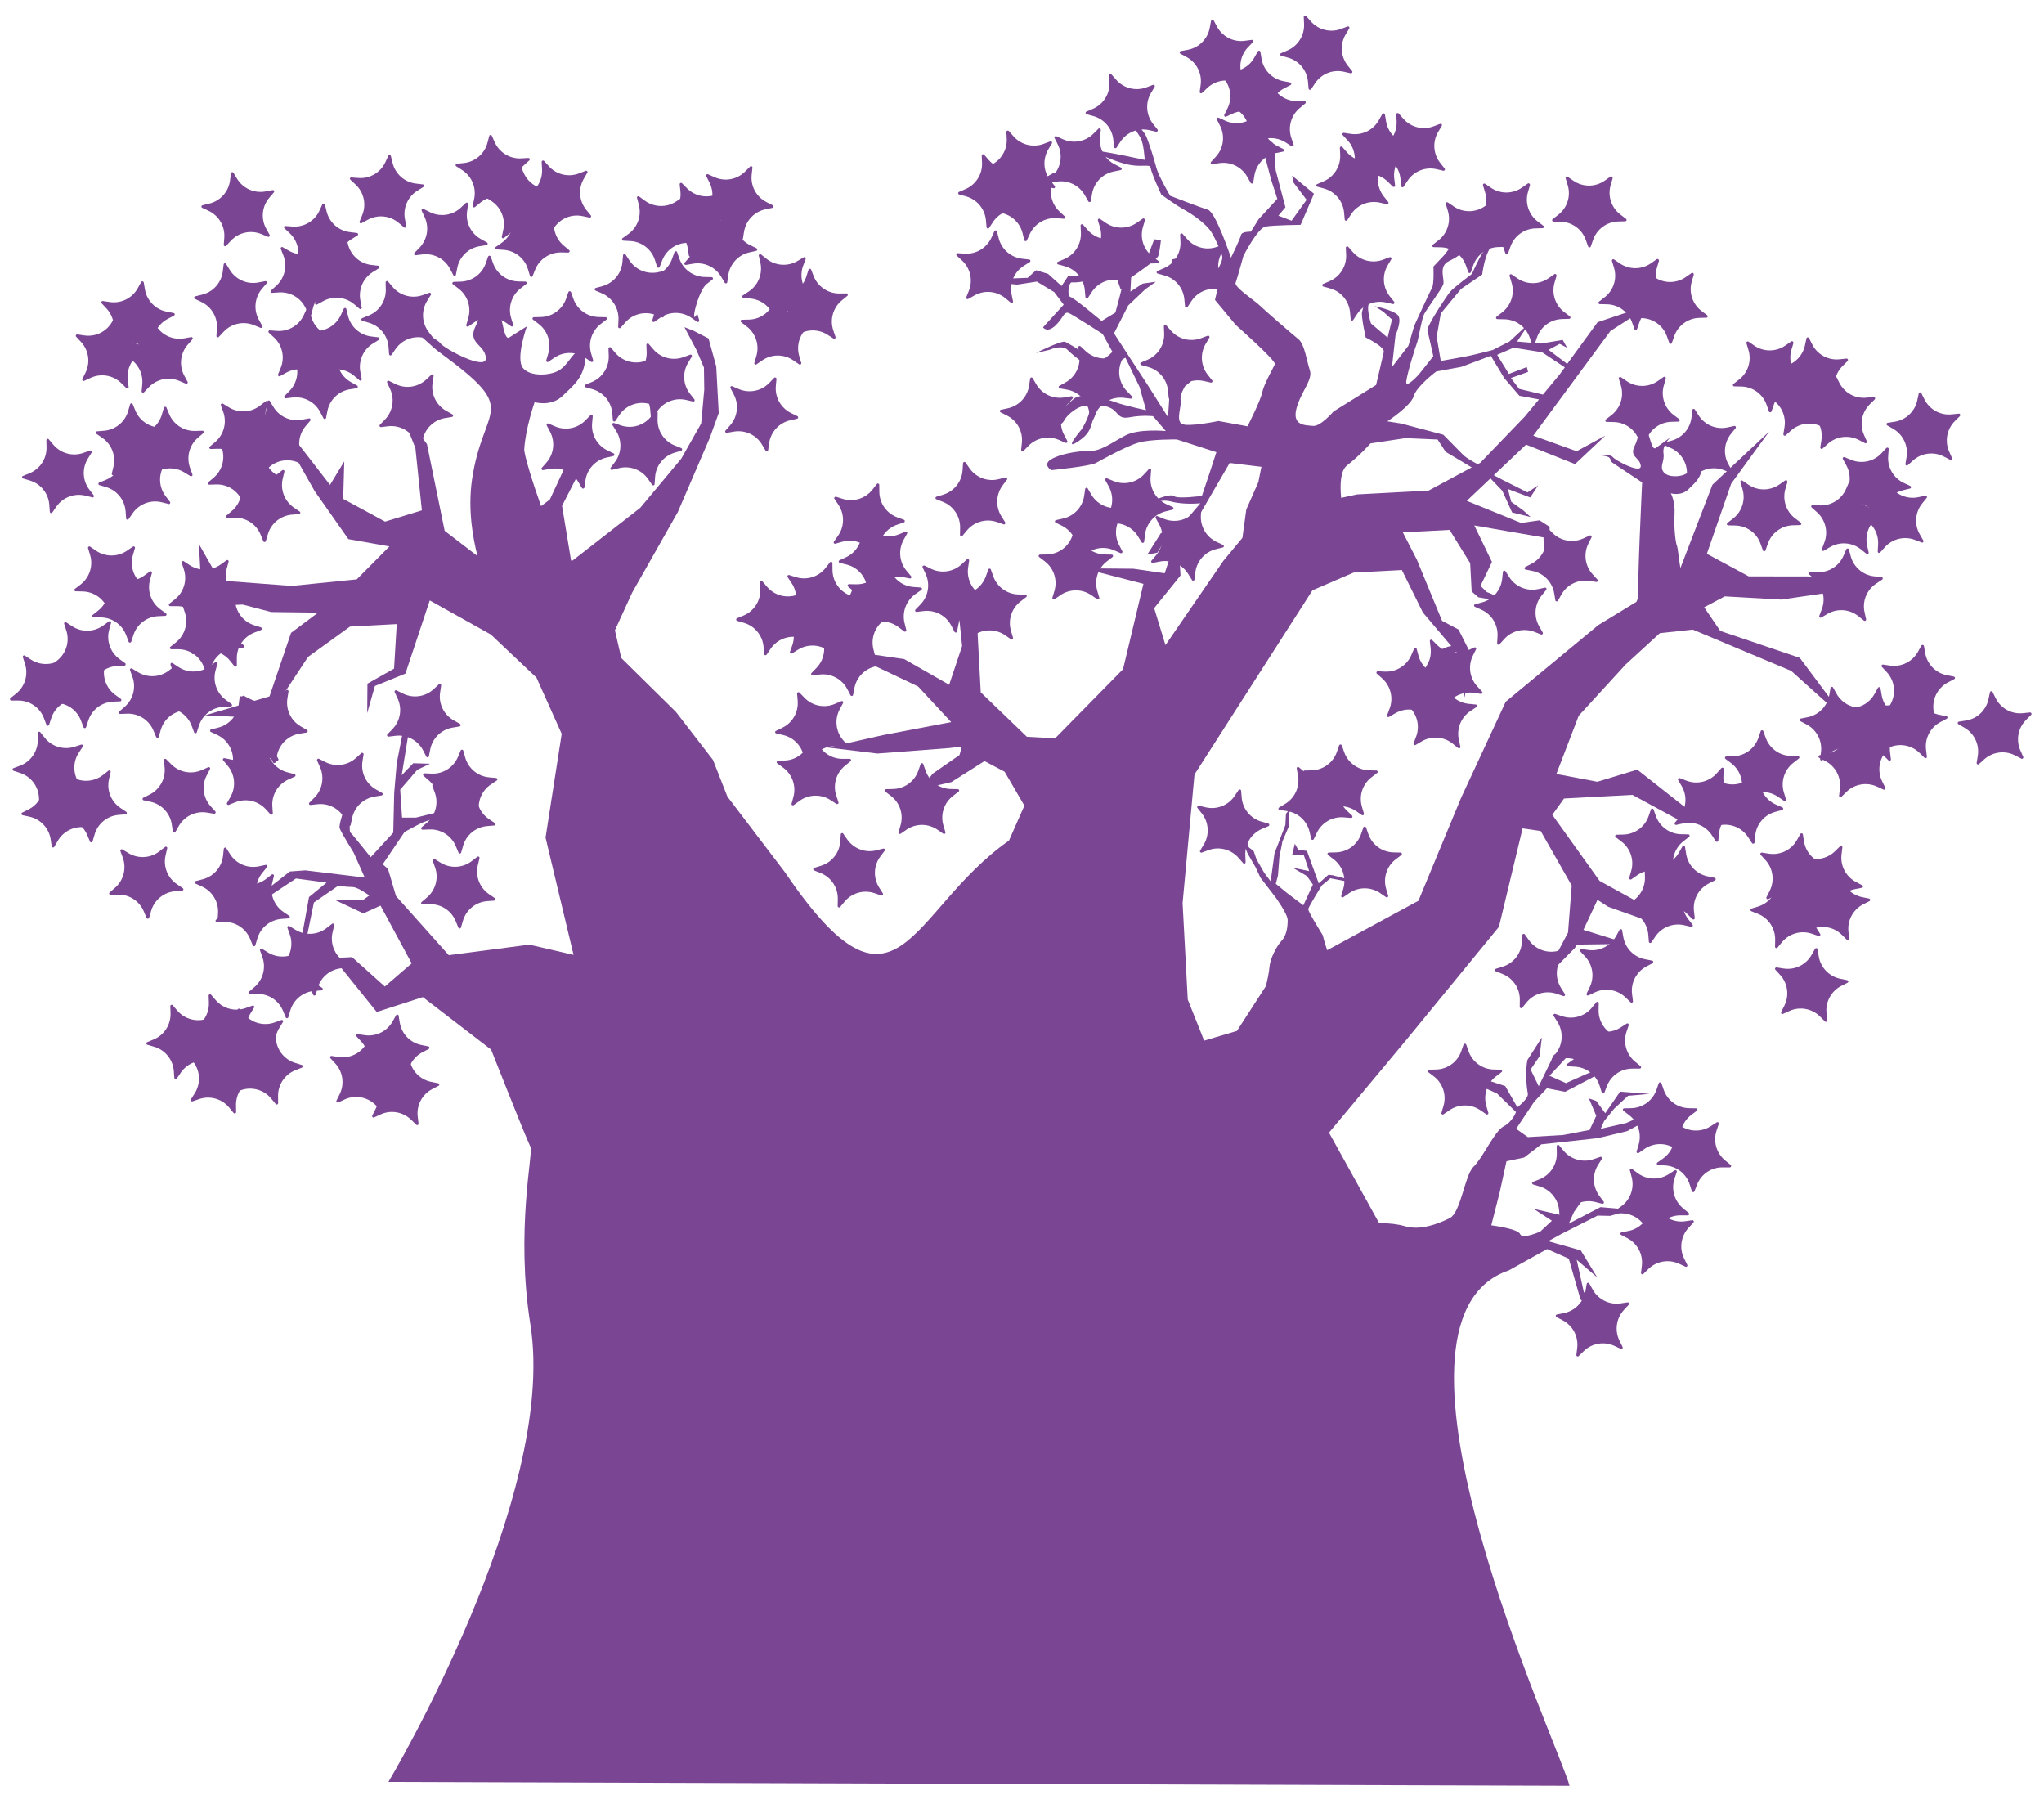 <?xml version="1.0" encoding="UTF-8"?>
<svg xmlns="http://www.w3.org/2000/svg" xmlns:xlink="http://www.w3.org/1999/xlink" version="1.1" viewBox="0 0 510 450">
  <defs>
    <style>
      .cls-1 {
        fill: none;
      }

      .cls-2 {
        fill: #7a4693;
      }

      .cls-3 {
        clip-path: url(#clippath);
      }
    </style>
    <clipPath id="clippath">
      <rect class="cls-1" x="2.49" y="3.89" width="504.41" height="441.6"/>
    </clipPath>
  </defs>
  <!-- Generator: Adobe Illustrator 28.7.8, SVG Export Plug-In . SVG Version: 1.2.0 Build 200)  -->
  <g>
    <g id="Ebene_1">
      <g class="cls-3">
        <path class="cls-2" d="M384.97,98.44l4.2-5.06,1.27-1.74-5.68-3.77-7.11-1.13-4.1,1.77,2.94,4.77,4.47-1.71.31,1.21-4.28,1.53,2.06,2.7,5.92,1.42ZM368.71,115.8l.62-.33,11.08-11.51,3.59-4.33-4.89-.9-3.78-4.4-3.35-5.57-7.35,2.76-6.26,1.15s-4.9,3.65-5.62,6.13c-.72,2.48-6.59,6.3-6.59,6.3l3.45.55,10.5,2.78s3.57,3.6,4.96,5.03c.8.79,2.41,1.7,3.65,2.35M334.64,124.2l3.97-.86,17.84-.95,10.76-5.79-6.51-3.89-2-3.07-8.01-.35-8.73,1.32s-2.49,2.86-5.9,5.53c-1.62,1.3-1.74,4.79-1.43,8.05M96.92,444.51s42.37-70.94,35.4-114.21c-3.68-23.07.72-42.78.08-44.09-1.75-3.78-9.86-24.37-9.86-24.37l-17.04-13.1-11.5,3.71-10.83-13.44,4.67-.25,8.18,7.34,6.7-5.78-7.78-14.41-4.26,1.94-7.23-3.4,6.98.16,1.72-1.22c-1.48-1.04-3.22-2.1-4.18-2.11-1.92-.02-3.56-.34-3.56-.34l-6.09,4.2-2.13,10.38-.78-2.36,1.69-9.38,4.38-3.61-7.63-1.02-7.15,4.73.82-2.72,4.8-3.76,3.86-.28,14.82,1.79-2.73-6.15s-3.21-5.16-3.53-6.18c-.38-1.04,2.78-9.65,2.78-9.65,0,0-.52,10.52-.14,10.7.34.23,5.11,6.21,5.11,6.21l5.63-6.12.24-9.99.63-7.35,1.46-7.43,1.99-3.16-2.21,13.59,2.88-2.99,4.17.13-3.17,1.51-4.26,4.96.47,6.97h3.45l5.56-1.37s3.35-1.32,3.45-1.73c.14-.41,1.15.84,1.15.84,0,0-3.63,2.27-4.35,2.39-.73.12-2.51.43-3.79.95-1.28.52-4.83,2.49-4.83,2.49l-5.47,8.08,1.32,1.15,2,6.77,13.17,14.75,20.11-2.63,11.02,2.55-6.99-29.25,4.03-25.89-6.29-14.01-11.38-10.76-15.25-8.51-6.07,18.25-7.62,3.1-1.92,6.75.06-7.34,6.64-3.74.67-11.12-11.66.62-10.47,7.57-10.1,15.33-15.61-.75,16.09-4.73,5.38-15.85,6.74-5.05-11.7-.15-17.36-4.53-.67-12.43,5.17,9.09,17.96,1.36,16.25-1.64,8.16-8.22-10.24-1.81-8.42-11.98-6.26-11.07-11.33-4.57,11.04.67,10.38,13.42,3.56-5.86-.27,9.35,10.45,5.67,9.18-2.81-1.61-15.52-4.52-11.41,7.4,10.4,4.42,21.64,8.2,6.29c-1.11-4.24-2.48-11.53-1.37-19.1,2.78-18.99,12.33-16.68-7.82-31.51-1.69-1.09-7.51-6.67-7.51-6.67,0,0,6.49,2.9,7.42,4.19.88,1.3,11.63,7.12,11.36,3.63-.31-3.45-4.75-3.49-2.51-8.02,2.24-4.56,3.3-13.62,3.3-13.62,0,0,.93,4.47,2.21,8.52,1.23,4.01,1.59,8.96,2.88,8.03,1.3-.88,4.34-2.74,4.34-2.74,0,0-2.84,8-1,10.34,1.84,2.31,6.78,1.88,8.8.75,2.06-1.09,2.92-3.25,4.48-4.64,1.17-1.04,2.12-3.09,2.39-1.72.11.44.11,1.26.02,2.61-.32,5.39-2.87,7.2-5.78,10.01-2.87,2.76-6.97,1.55-6.97,1.55,0,0-2.28,6.54-2.58,11.73-.08,1.27,2.05,8.22,4.19,14.21l2.2-1.66,3.68-7.91,4.52-.6-5.16,10.1,2.23,13.53c.07.08.14.17.21.25l17.06-13.28,10.22-12.24,4.99-8.82.77-8.43-.08-5.52-1.87-4.38-3-5.69,2.29.9,3.73,1.92,1.92,6.99.62,11.62-2.27,6.27-7.94,18.43-11.39,20.09-4.3,9.4,1.59,6.92,13.64,13.45,9.24,11.97,3.59,9.14,14.24,18.71c28.36,41.72,30.9,9.86,56.02-7.73l3.85-8.72-4.93-8.46-5.03-2.66-8.27,5.25-7.61,1.75,2.97-3.87,6.68-4.64.58-2.11-3.08.37-17.98,1.37-12.39-1.5,13.85-3.11,16.94-3.23-8.26-8.89-19.19-9.12,15.73,2.29,11.22,6.41,3.23-9.67-1.27-12.24,2.31.57,2.78,7.71.83,15.52,11.51,11.08,7.03.4,16.96-17.25,5.09-21.3-15-3.88,12.47.11,7.84,1.13,3.36-10.29.58,10.85-6.57,8.14,2.82,9.22,14.44-21.02,4.76-5.73.96-7.05,3.01-6.84.77-3.83-7.92-.96-7.16,12.32-8.74,6.46-2.13,3.58-2.54.5,3.38-5.32s5.88-2.88,6.88-3.99c1-1.11,2.99-3.5,2.99-3.5,0,0-4.05.46-7.44-.46-3.39-.88-5.78,1.61-5.78,1.61l-5.56.5s2.88-.32,4.98-1.37c2.1-1.05,6.25-2.82,7.22-2.06.94.77,6.97-.05,6.97-.05l2-5.98,1.61-4.93-9.87-3.18s-6.57-.1-9.57.8c-3.01.85-9.18,4.28-10.65,5.09-1.51.81-11.11,1.78-11.11,1.78,0,0-2.19-1.31-.14-2.64,2.05-1.33,6.61-2.19,9.62-2.15,2.98.08,5.71-2.18,9.08-3.91,3.37-1.73,10.01-1.07,10.01-1.07l-3.17-3.7s-2.54-.35-5.89.28c-3.31.62-2.59-1.86-5.64-2.67-3.02-.86-2.3,1.18-3.23,2.86-.93,1.68-.34,3.52-4.08,5.92-3.7,2.4,1.05-3.15,1.05-3.15,0,0,3.19-5.18,1.4-5.74-1.78-.56-5.14,2.11-5.84,3.65-.73,1.55-6.14,3.22-6.14,3.22,0,0,6.35-6.94,8.62-8.73,2.23-1.75,7.9-.01,10.35.87,2.41.89,7.65,1.99,7.65,1.99l-1.61-5.78-3.53-7.31-3.6,2.03-6.5-.43s-2.97-2.12-4.35-3.56c-1.38-1.39-4.52,0-4.52,0l-3.34.79s6.51-3.32,7.35-2.76c.84.53,4.1,1.98,5.82,4.42,1.76,2.43,5.89-1.95,5.89-1.95l-2.44-4.47s-6.96-4.48-8.3-5.14c-1.38-.66-1.37,1.01-3.46,3.04-2.13,1.99-3.11.45-3.11.45l5.16-5.65-2.37-3.13-4.34-2.62-4.89.75-5.24-.49.4-.92,7.44-.28,2.1-1.9,2.98.9,3.38,3.04,1.62-2.45,3.58-.03,2.17-2.15.53-1.58s.45,3.11.25,3.98c-.2.91-4.61,1.47-5.51,1.32-.91-.2-1.32,3.45-.42,3.65s7.78,5.98,7.78,5.98l3.43-2.1s2.29-8.15,2.22-9.49c-.11-1.34,5.76-4.26,5.76-4.26l1.71-4.53,1.68.19s-.08.74-.2,1.6-.27,1.85-.48,2.39c-.39,1.04-6.76,5.33-6.76,5.33l-.18,3.55,3.07-2,3.28-.46-2.67,1.9-4.23,4.02-3.54,6.95,4.4,6.77,3.99,6.1,5.08,8.04.36-5.4,2.53-3.8,1.98-4.1s1.68-4.33,1.12-3.52c-.52.84,1.1,3.81,1.57,5.05.51,1.24-3.29,4.01-3.29,4.01,0,0-1.39,2.15-1.11,3.52.28,1.37-1.24,5,.27,5.89,1.47.9,9.17-.7,9.17-.7l7.24,1.32s3.21-6.28,3.66-8.43c.45-2.18,2.81-6.18,3.17-7.06.36-.83-9.77-9.79-9.77-9.79l-5.18-6.24.73-3.1-3.5-3.8s-4.37-1.68-6.44-1.53c-2.11.11-1.56-1.67-1.56-1.67,0,0,6.36-1.48,7.07-.38s4.5,2.65,4.5,2.65c0,0,1.2-2.02,1.02-2.99-.17-.97-1.57-4.27-2.82-6.25-1.29-1.97-4.72-4.39-6.94-5.58-2.18-1.23-5.45-3.62-5.45-3.62,0,0-2.44-5.21-2.69-6.78-.12-.81-1.92-.14-4.76-.56-2.46-.36-5.88-1.76-7.72-2.64l-4.96,1.04s1.33-1.78,2.7-2.06c1.37-.28,13.29,2.34,13.29,2.34,0,0-.21-3.98-1.03-5.49-.81-1.46-3.8-5.62-4.72-6.76-.87-1.09-.57-1.6-.57-1.6,0,0,5.83,6.13,6.61,7.8.78,1.67,2.12,6.08,2.63,8.05.51,2.01,3.43,6.95,3.43,6.95,0,0,7.49,2.9,9.44,3.49,1.95.59,5.73,11.96,5.73,11.96,0,0,2.35-4.81,2.51-5.68.2-.91,2.44-.82,2.44-.82l1.99-3.16,4.62-5.02s-.89-2.85-1.37-4.24c-.44-1.4-1.99-7.51-1.99-7.51l-4.1-1.33s6.75-4.03,6.85.9c.1,4.93.23,5.12.23,5.12l2.41,9.16-1.76,2.09,3.29,1.25,3.75-5.21-3.24-4.27-.38-1.77,5.46,4.52-3.33,7.76s-6.8.08-8.74.43c-1.98.35-5.52,7.3-5.52,7.3,0,0-1.57,5.71-1.96,6.75-.43,1.04,5.02,4.62,5.96,5.59.91.93,8.08,7.15,9.7,8.45,1.57,1.26,2.04,5.31,2.86,7.75.82,2.4-2.24,5.34-3.36,9.63-1.07,4.29,2.34,4.07,4.18,4.26,1.84.19,5.1-3.61,5.1-3.61l10.61-6.6s1.66-7.02,1.92-8.25c.26-1.28-4.51-3.59-4.51-3.59,0,0-1.17-5.15-.91-6.39.26-1.28,2.95-9.57,2.95-9.57l1.37-.24s-.93,6.16-2.26,7.21c-1.33,1.05.17,5.49.17,5.49l4.14,3.53,1.1-4.5-2.18-1.96-2.15-1.39s4.49.94,5.74,2.18c1.25,1.2-.54,5.12-.54,5.12l-.88,7.91,4.11-5.35,1.45-4.97s3.83-8.4,4.43-9.41c.56-1.01.36-5.36.36-5.36l2.88-3.07,3.5-4.81.96-1.88.47,5.76s-1.26,1.36-3.96,2.65c-2.74,1.33-.95,4.59-1.41,5.83-.42,1.2-4.11,6.09-4.78,7.43-.66,1.38-1.4,6.26-1.76,7.13-.36.88-2.46,7.6-2.68,9.61-.26,2.05,3.16-1.76,3.16-1.76l3.59-4.51s-1.24-5.72-1.48-6.32c-.34-1.04,4.87-8.78,5.63-9.71.76-.98,5.47-4.49,5.47-4.49,0,0,1.78-3.97,2.58-5.11.79-1.14,3.98-5.55,4.78-7.47.75-1.92-1.74-4.31-1.74-4.31l.36-1.61s3.47,3.16,3.42,5.24c-.1,2.04-2.15,4.8-4.12,6.09-1.97,1.25-2.71,7.32-2.71,7.32l-5.27,3.58-5.05,6.1-1.03,5.8,1.02,6.06s5.45-.94,7.22-1.32c1.77-.38,5.75-1.41,5.75-1.41l4.2-2.14,4.93-4.58-3.05,4.61,5.93.5,5.45-.9,1.08,1.94-1.84-.96-2.77,1.49,4.64,3.51,7.58-10.4,13.77-4.61-10.56,6.8-19.26,26.1,10.83,3.89,7.16-3.89-7.55,7.1-12.23-4.86-8.06,7.64,2.47,1.3,5.95,2.98,2.64-1.73-1.96,3-5.57-2.11.82,3.18,2.97,2.12,1.88,1.69-4.62-1.14-2.45-5.41-2.93-3.06-.03-.02-5.9,5.59,13.54,5.51,4.61-.65,2.53,1.62-.25,8.2,3.19,7.82-.59.44-3.77-8.68-.11-5.13-17.27-2.99,4.4,9.1-2.86,5.98,1.55,1.51,3.13,1.3,8.84.75-8.7.3-2.02-.42-3.33-.6-1.67-1.46-.38-7.07-5.13-8.28-11.66.62,3.5,6.82,6.28,15.23,4.11,2.18,2.74,5.44-1.17,11.55-1.99-11.22-.12-.15c-3.96.68-7.2,4.21-7.19,4.25l-.06-1.18s2.11-4,5.98-4.57l-7.08-8.37-5.25-10.6-12.03.64-10.27,4.42-29.44,45.95-2.97,32.1,1.29,24.05,4.09,10.25,8.18-2.43,7.15-11.06h.02c.39-1.4.79-3.12,1-5.27.19-1.72,1.66-4.77,2.97-6.15,1.31-1.41,1.52-3.63,1.52-5.13.04-1.51-3.02-5.71-3.02-5.71l-3.78-4.92-1.24-2.64-1.95-3.35-1.72-4.24-.21-3.38.71.29.24,2.27,1.29,3.52,1.19.91.72,2.08,1.93,3.36,1.6,2.12.95-6.98,2.72-7.08.14-2.78,1.63-2.21-.94,2.25.04,3.05-1.63,3.84-.09.57-.64,3.21-.36,4.66-.54,2.07,2.94,2.41,3.93,2.95,2.39-5.16-1.49-2.13-3.58-2.09,4.14.86-1.39-4.13-2.85.07.66-2.77.84,1.51,2.18.28,2.94,8.09,2.41-2.13,1.07.11,3.76.98,3.59-.72-2.94,1.46-4.98-.96-2.15,1.79s-3.32,5.33-3.37,5.9c-.09.58,3.58,6.44,3.58,6.44.39,1.48.76,2.73,1.14,3.81l22.77-12.34,10.64-25.67,11.14-23.98,23.1-19.12,9.52-5.81c.21-.62.51-1.04.51-1.04-.43-1.12.9-28.73.9-28.73,0,0-6.3-4.19-7.31-4.86-1.01-.64.08-1.51-2.46-1.82-2.58-.31,1.85-.47,2.42.32.53.79,7.16,4.38,7.01,2.23-.2-2.15-2.93-2.17-1.53-4.97,1.4-2.81,2.04-8.38,2.04-8.38,0,0,.6,2.78,1.34,5.23.79,2.48,1.12,4.18,1.91,3.65.82-.57,3.73-2.73,3.73-2.73,0,0-2.14,1.91-1.82,4.05.32,2.14-1.09,3.28.05,4.72,1.13,1.41,4.18,1.16,5.44.48,1.27-.72,1.81-2.05,2.74-2.92.74-.61,1.33-1.86,1.49-1.06.06.28.04.77,0,1.63-.19,3.31-1.8,4.46-3.54,6.18-1.78,1.73-4.35.97-4.35.97,0,0,1.13,2.02.93,5.21-.19,3.19.21,6.88.58,7.83.27.6.47,3.33.88,5.6l8-20.79,14.12-13.23-9.45,12.98-6.07,17.48,10.45,5.63,14.79.02,9.44,2.06-2.31,1.71-13.83,2-14.06-.8-5.15,2.72,4.02,5.9,19.84,6.72,11.76,15.75-13.91-12.5-24.55-10.3-8.22.89-8.54,7.83-11.7,12.77-5.58,14.52,10.21,1.94,9.98-3.02,13.66,10.76,1.55,1.63-3.71.81-12.71-6.9-17.07.91-2.92,4.07,11.8,16.48,12.55,6.91,3.56,2.58.35,1.24-4.86-.92-9.47-3.36-2.66-1.73-3.5,7.49,9.61,2.99.16.03.05.16s-.18,1.11-.47.35l-11.07.15-.37.79-8.12,8.22,6.36-12,.92-11.74-7.74-13.6-4.52-.65-5.9,24.56-23.37,28.51-19.03,22.82,12.5,22.56c2.38.01,4.73.27,6.46.79,3.85,1.12,8.22-.57,11.1-1.99,2.89-1.38,3.74-10.68,6.03-12.88,2.32-2.24,5.25-8.92,7.48-10.04,2.19-1.11,3.09-3.58,3.09-3.58l-4.74-4.63-7.99-3.59,3.26-.48,6.79,2.23,3.01,5.28s2.83-2.15,2.62-3.39c-.87-4.93-.1-8.4-.1-8.4l3.6-5.62-.56,4.67-2.25,3.32,2.03,4.18,3.79-7.82,8.19-4.75.82-1.3,2.63-1.38-3.33,4.23-4.04,2.6-5.38,5.81,4.11,1.83,11.83-5.25-3.75,3.08-8.28,4.33-4.55-.87-3.16,3.34-4.51,6.76,2.91,2.07,8.8-.52,6.61-1.26,1.66-3.52-1.82-4.34,1.81.62,2.26,3.06,3.71-5.38,7.34.57-5.36.47-3.47,3.22-2.5,3.09-.85,1.92,6.33-1.43,5.39-2.37,5.67.96-5.12.4-5.71,3.03-7.3,1.75-14.08,1.54-4.3,3.29-4.39.92-1.7,7.78-2.1,8.21s6.68.83,7.19,2.19c.56,1.4,5.05-.64,5.05-.64l2.88-2.69-4.54-2.96,6.78,1.55,1.09-1.39-.6-10.22,1.69,4.95,1.35,1.88,4.3-2.51-4.58,6.57-1.26,2.84,7.91-4.1,4.95.44,6.7-2.38-3.77,2.52-5.45,1.6-3.17-.07-9.03,4.58-3.29,1.8,8.13,2.29,4.08,6.71-5.1-4.36,1.77,8.01,4.76,6.05-5.57-4.14-2.93-10.2-5.41-2.39-9.55,5.31c-37.23,12.62,13.11,119.86,15.14,128.58l-294.67-.97Z"/>
        <path class="cls-2" d="M194.39,73.51l.59,1.66c.94,2.68,3.44,4.49,6.28,4.56l1.76.04c.32,0,.46.42.2.61l-1.4,1.07c-2.25,1.72-3.21,4.66-2.4,7.38l.5,1.69c.09.31-.26.56-.52.38l-1.45-1c-2.34-1.61-5.43-1.61-7.76,0l-1.45,1c-.27.18-.61-.07-.52-.38l.5-1.69c.81-2.72-.14-5.66-2.4-7.38l-1.4-1.07c-.26-.2-.12-.61.2-.61l1.76-.04c2.84-.07,5.34-1.89,6.28-4.56l.59-1.66c.11-.3.54-.3.65,0"/>
        <path class="cls-2" d="M201.03,64.6l-.62,1.65c-1,2.66-.24,5.66,1.89,7.53l1.32,1.16c.24.21.08.61-.24.6l-1.76-.08c-2.84-.12-5.45,1.52-6.58,4.12l-.7,1.62c-.13.3-.56.27-.65-.04l-.47-1.7c-.76-2.74-3.13-4.72-5.96-4.98l-1.75-.16c-.32-.03-.43-.45-.16-.63l1.47-.97c2.37-1.57,3.52-4.43,2.9-7.2l-.39-1.72c-.07-.32.29-.54.55-.34l1.38,1.1c2.22,1.77,5.3,1.98,7.75.53l1.51-.9c.28-.17.61.11.49.41"/>
        <path class="cls-2" d="M230.36,190.6l.59,1.66c.94,2.68,3.44,4.5,6.28,4.56l1.76.04c.32,0,.46.42.2.61l-1.4,1.07c-2.25,1.72-3.21,4.66-2.4,7.38l.5,1.69c.09.31-.26.56-.52.38l-1.45-1c-2.34-1.61-5.43-1.61-7.76,0l-1.45,1c-.27.18-.61-.07-.52-.38l.5-1.69c.81-2.72-.14-5.66-2.4-7.38l-1.4-1.07c-.26-.2-.12-.61.2-.61l1.76-.04c2.84-.07,5.34-1.88,6.28-4.56l.58-1.66c.11-.3.54-.3.65,0"/>
        <path class="cls-2" d="M210.39,207.97l1.01,1.44c1.63,2.33,4.52,3.41,7.27,2.71l1.71-.43c.31-.08.55.28.36.54l-1.06,1.4c-1.71,2.26-1.84,5.35-.33,7.76l.94,1.49c.17.27-.1.61-.4.51l-1.66-.57c-2.68-.93-5.66-.1-7.48,2.08l-1.13,1.35c-.21.25-.61.1-.61-.23l.03-1.76c.05-2.84-1.65-5.42-4.29-6.47l-1.63-.65c-.3-.12-.28-.55.03-.65l1.68-.51c2.72-.83,4.64-3.25,4.83-6.08l.12-1.76c.02-.32.44-.44.62-.17"/>
        <path class="cls-2" d="M240.91,115.39l1.01,1.44c1.63,2.33,4.52,3.41,7.27,2.71l1.71-.43c.31-.08.55.28.36.54l-1.06,1.4c-1.71,2.26-1.84,5.35-.33,7.76l.94,1.49c.17.27-.1.61-.4.51l-1.66-.58c-2.68-.93-5.66-.1-7.48,2.08l-1.13,1.35c-.21.25-.61.1-.61-.23l.03-1.76c.05-2.84-1.65-5.42-4.29-6.47l-1.64-.65c-.3-.12-.28-.55.03-.64l1.68-.51c2.72-.83,4.64-3.25,4.83-6.08l.12-1.76c.02-.32.44-.44.62-.17"/>
        <path class="cls-2" d="M247.23,142.07l.59,1.66c.94,2.68,3.44,4.49,6.28,4.56l1.76.04c.32,0,.46.42.2.61l-1.4,1.07c-2.25,1.72-3.21,4.66-2.4,7.38l.5,1.69c.09.31-.26.56-.52.38l-1.45-1c-2.34-1.61-5.43-1.61-7.76,0l-1.45,1c-.27.18-.61-.07-.52-.38l.5-1.69c.81-2.72-.14-5.66-2.4-7.38l-1.4-1.07c-.26-.2-.12-.61.2-.61l1.76-.04c2.84-.07,5.34-1.89,6.28-4.56l.59-1.66c.11-.3.54-.3.65,0"/>
        <path class="cls-2" d="M268.77,132.09l.58,1.66c.94,2.68,3.44,4.49,6.28,4.56l1.76.04c.32,0,.46.42.2.61l-1.4,1.07c-2.26,1.72-3.21,4.66-2.4,7.38l.5,1.69c.09.31-.26.56-.52.38l-1.45-1c-2.34-1.61-5.43-1.61-7.76,0l-1.45,1c-.27.18-.62-.07-.52-.38l.5-1.69c.81-2.72-.14-5.66-2.4-7.38l-1.4-1.07c-.26-.2-.12-.61.2-.61l1.76-.04c2.84-.07,5.34-1.89,6.28-4.56l.58-1.66c.11-.3.54-.3.65,0"/>
        <path class="cls-2" d="M340.84,206.42l.58,1.66c.94,2.68,3.44,4.5,6.28,4.56l1.76.04c.32,0,.46.42.2.61l-1.4,1.07c-2.26,1.72-3.21,4.66-2.4,7.38l.5,1.69c.09.31-.26.56-.52.38l-1.45-1c-2.34-1.61-5.43-1.61-7.76,0l-1.45,1c-.27.18-.62-.07-.52-.38l.5-1.69c.81-2.72-.14-5.66-2.4-7.38l-1.4-1.07c-.26-.2-.12-.61.2-.61l1.76-.04c2.84-.07,5.34-1.88,6.28-4.56l.58-1.66c.11-.3.54-.3.65,0"/>
        <path class="cls-2" d="M334.8,185.94l.58,1.66c.94,2.68,3.44,4.49,6.28,4.56l1.76.04c.32,0,.46.42.2.61l-1.4,1.07c-2.26,1.72-3.21,4.66-2.4,7.38l.5,1.69c.09.31-.26.56-.52.38l-1.45-1c-2.34-1.61-5.43-1.61-7.76,0l-1.45,1c-.27.18-.62-.07-.52-.38l.5-1.69c.81-2.72-.14-5.66-2.4-7.38l-1.4-1.07c-.26-.2-.12-.61.2-.61l1.76-.04c2.84-.07,5.34-1.88,6.28-4.56l.58-1.66c.11-.3.54-.3.65,0"/>
        <path class="cls-2" d="M365.84,260.58l.58,1.66c.94,2.68,3.44,4.5,6.28,4.56l1.76.04c.32,0,.46.42.2.61l-1.4,1.07c-2.26,1.72-3.21,4.66-2.4,7.38l.5,1.69c.09.31-.26.56-.52.38l-1.45-1c-2.34-1.61-5.43-1.61-7.76,0l-1.45,1c-.27.18-.62-.07-.52-.38l.5-1.69c.81-2.72-.14-5.66-2.4-7.38l-1.4-1.07c-.26-.2-.12-.61.2-.61l1.76-.04c2.84-.07,5.34-1.88,6.28-4.56l.58-1.66c.11-.3.54-.3.65,0"/>
        <path class="cls-2" d="M390.85,237.31l-1.05,1.41c-1.7,2.28-1.81,5.36-.29,7.76l.95,1.49c.17.27-.09.61-.4.51l-1.67-.57c-2.69-.91-5.66-.07-7.47,2.12l-1.12,1.36c-.2.25-.61.1-.61-.22l.02-1.76c.04-2.84-1.68-5.4-4.33-6.45l-1.64-.65c-.3-.12-.29-.55.02-.65l1.68-.52c2.71-.84,4.62-3.27,4.79-6.11l.11-1.76c.02-.32.43-.44.62-.18l1.02,1.44c1.64,2.32,4.54,3.38,7.29,2.67l1.71-.44c.31-.08.55.28.36.54"/>
        <path class="cls-2" d="M404.73,232.05l.31,1.73c.5,2.8,2.67,4.99,5.46,5.52l1.73.33c.32.06.38.49.1.64l-1.55.83c-2.51,1.34-3.92,4.08-3.56,6.9l.22,1.75c.04.32-.35.51-.58.29l-1.27-1.22c-2.04-1.97-5.1-2.47-7.66-1.26l-1.59.75c-.29.14-.6-.17-.46-.46l.77-1.58c1.24-2.55.77-5.61-1.17-7.68l-1.21-1.28c-.22-.24-.02-.62.3-.57l1.74.24c2.81.39,5.57-1,6.94-3.49l.85-1.54c.15-.28.58-.21.64.1"/>
        <path class="cls-2" d="M414.54,270.22l.58,1.66c.94,2.68,3.44,4.5,6.28,4.56l1.76.04c.32,0,.46.42.2.61l-1.4,1.07c-2.26,1.72-3.21,4.66-2.4,7.38l.5,1.69c.09.31-.26.56-.52.38l-1.45-1c-2.34-1.61-5.43-1.61-7.76,0l-1.45,1c-.27.18-.62-.07-.52-.38l.5-1.69c.81-2.72-.14-5.66-2.4-7.38l-1.4-1.07c-.26-.2-.12-.61.2-.61l1.76-.04c2.84-.07,5.34-1.88,6.28-4.56l.58-1.66c.11-.3.54-.3.65,0"/>
        <path class="cls-2" d="M418.38,292.33l-.56,1.67c-.9,2.69-.04,5.66,2.16,7.46l1.36,1.11c.25.21.1.61-.22.61h-1.76c-2.84-.04-5.4,1.7-6.42,4.34l-.64,1.64c-.12.3-.55.29-.65-.02l-.53-1.68c-.86-2.71-3.3-4.6-6.13-4.76l-1.76-.1c-.32-.02-.44-.43-.18-.62l1.43-1.02c2.31-1.65,3.36-4.56,2.64-7.3l-.45-1.7c-.08-.31.27-.55.53-.36l1.42,1.05c2.28,1.69,5.37,1.79,7.76.25l1.48-.95c.27-.18.61.09.51.4"/>
        <path class="cls-2" d="M428.86,280.36l-.56,1.67c-.9,2.69-.04,5.66,2.16,7.46l1.36,1.11c.25.21.1.61-.22.61h-1.76c-2.84-.04-5.4,1.7-6.42,4.34l-.64,1.64c-.12.3-.55.29-.65-.02l-.53-1.68c-.86-2.71-3.3-4.6-6.13-4.76l-1.76-.1c-.32-.02-.44-.43-.18-.62l1.43-1.02c2.31-1.65,3.36-4.56,2.64-7.3l-.45-1.7c-.08-.31.27-.56.53-.36l1.42,1.05c2.28,1.69,5.37,1.79,7.76.25l1.48-.95c.27-.18.61.09.51.4"/>
        <path class="cls-2" d="M406.39,255.73l-.56,1.67c-.9,2.69-.04,5.66,2.16,7.46l1.36,1.11c.25.21.1.61-.22.61h-1.76c-2.84-.04-5.4,1.7-6.42,4.34l-.64,1.64c-.12.3-.55.29-.65-.02l-.53-1.68c-.86-2.71-3.3-4.6-6.13-4.76l-1.76-.1c-.32-.02-.44-.43-.18-.62l1.43-1.02c2.31-1.65,3.36-4.56,2.64-7.3l-.45-1.7c-.08-.31.27-.55.53-.36l1.42,1.05c2.28,1.69,5.37,1.79,7.76.25l1.48-.95c.27-.18.61.09.51.4"/>
        <path class="cls-2" d="M398.9,250.25l-.03,1.76c-.04,2.84,1.68,5.41,4.32,6.45l1.64.65c.3.12.28.55-.02.64l-1.68.52c-2.71.84-4.62,3.26-4.8,6.1l-.11,1.76c-.02.32-.44.44-.62.18l-1.01-1.44c-1.64-2.32-4.54-3.39-7.29-2.68l-1.71.44c-.31.08-.55-.28-.36-.54l1.06-1.41c1.7-2.27,1.82-5.36.3-7.76l-.94-1.49c-.17-.27.09-.61.4-.51l1.67.57c2.69.92,5.66.08,7.47-2.11l1.12-1.36c.21-.25.61-.1.61.22"/>
        <path class="cls-2" d="M422.53,304.98l-1.2,1.29c-1.93,2.08-2.38,5.14-1.12,7.68l.78,1.58c.14.29-.16.6-.45.46l-1.6-.74c-2.58-1.19-5.62-.67-7.65,1.31l-1.26,1.23c-.23.23-.62.03-.58-.29l.21-1.75c.34-2.82-1.1-5.55-3.61-6.87l-1.56-.82c-.29-.15-.22-.58.09-.64l1.73-.34c2.79-.55,4.94-2.76,5.42-5.56l.3-1.74c.05-.32.48-.39.64-.11l.86,1.54c1.38,2.48,4.15,3.85,6.96,3.44l1.74-.26c.32-.05.52.34.3.57"/>
        <path class="cls-2" d="M399.69,289.09l-.94,1.49c-1.51,2.4-1.39,5.49.32,7.76l1.06,1.41c.19.26-.04.62-.36.54l-1.71-.43c-2.75-.7-5.65.38-7.28,2.71l-1.01,1.44c-.18.26-.6.15-.62-.17l-.12-1.76c-.19-2.83-2.11-5.26-4.82-6.09l-1.68-.51c-.31-.1-.33-.53-.03-.65l1.64-.65c2.64-1.05,4.35-3.63,4.3-6.47l-.03-1.76c0-.32.4-.47.6-.23l1.13,1.35c1.82,2.18,4.79,3.01,7.48,2.09l1.67-.57c.31-.11.57.23.4.51"/>
        <path class="cls-2" d="M406.4,325.47l-1.2,1.29c-1.93,2.08-2.38,5.14-1.12,7.68l.78,1.58c.14.29-.16.6-.45.46l-1.6-.74c-2.58-1.19-5.62-.67-7.65,1.31l-1.26,1.23c-.23.23-.62.03-.58-.29l.21-1.75c.34-2.82-1.1-5.55-3.61-6.87l-1.56-.82c-.29-.15-.22-.58.09-.64l1.73-.34c2.79-.55,4.94-2.76,5.42-5.56l.3-1.74c.05-.32.48-.39.64-.11l.86,1.54c1.38,2.48,4.15,3.85,6.96,3.44l1.74-.26c.32-.05.52.33.3.57"/>
        <path class="cls-2" d="M467.23,176.82l-1.2,1.29c-1.93,2.08-2.38,5.14-1.12,7.68l.78,1.58c.14.29-.16.6-.45.46l-1.6-.74c-2.58-1.19-5.62-.67-7.65,1.31l-1.26,1.23c-.23.23-.62.04-.58-.29l.21-1.75c.34-2.82-1.1-5.55-3.61-6.87l-1.56-.82c-.29-.15-.22-.58.09-.64l1.73-.34c2.79-.55,4.94-2.76,5.42-5.56l.3-1.74c.05-.32.48-.39.64-.11l.86,1.54c1.38,2.48,4.15,3.85,6.96,3.44l1.74-.26c.32-.05.52.33.3.57"/>
        <path class="cls-2" d="M476.75,179.95l-1.56.82c-2.51,1.32-3.95,4.06-3.6,6.88l.21,1.75c.04.32-.35.51-.58.29l-1.26-1.23c-2.03-1.98-5.08-2.5-7.65-1.3l-1.6.74c-.29.14-.6-.17-.45-.46l.78-1.58c1.26-2.55.81-5.6-1.13-7.68l-1.2-1.29c-.22-.24-.02-.62.3-.57l1.74.25c2.81.41,5.58-.96,6.96-3.45l.85-1.54c.16-.28.58-.21.64.11l.3,1.73c.48,2.8,2.64,5.01,5.43,5.55l1.73.34c.32.06.38.49.09.64"/>
        <path class="cls-2" d="M487.59,169.42l-1.56.82c-2.51,1.32-3.95,4.06-3.6,6.88l.21,1.75c.04.32-.35.51-.58.29l-1.26-1.23c-2.03-1.98-5.08-2.5-7.65-1.3l-1.6.74c-.29.14-.6-.17-.45-.46l.78-1.58c1.26-2.55.81-5.6-1.13-7.68l-1.2-1.29c-.22-.24-.02-.62.3-.57l1.74.25c2.81.41,5.58-.96,6.96-3.45l.86-1.54c.16-.28.58-.21.64.11l.3,1.73c.48,2.8,2.64,5.01,5.43,5.55l1.73.34c.32.06.38.49.09.64"/>
        <path class="cls-2" d="M485.73,179.3l-1.56.82c-2.51,1.32-3.95,4.06-3.6,6.88l.21,1.75c.04.32-.35.51-.58.29l-1.26-1.23c-2.03-1.98-5.08-2.5-7.65-1.3l-1.6.74c-.29.14-.6-.17-.45-.46l.78-1.58c1.26-2.55.81-5.6-1.13-7.68l-1.2-1.29c-.22-.24-.02-.62.3-.57l1.74.25c2.81.41,5.58-.96,6.96-3.45l.85-1.54c.16-.28.58-.21.64.11l.3,1.73c.48,2.8,2.64,5.01,5.43,5.55l1.73.34c.32.06.38.49.09.64"/>
        <path class="cls-2" d="M471.95,185.96l-1.2,1.29c-1.93,2.08-2.38,5.14-1.12,7.68l.78,1.58c.14.29-.16.6-.45.46l-1.6-.74c-2.58-1.19-5.62-.67-7.65,1.31l-1.26,1.23c-.23.23-.62.04-.58-.29l.21-1.75c.34-2.82-1.1-5.55-3.61-6.87l-1.56-.82c-.29-.15-.22-.58.09-.64l1.73-.34c2.79-.55,4.94-2.76,5.42-5.56l.3-1.74c.05-.32.48-.39.64-.11l.86,1.54c1.38,2.48,4.15,3.85,6.96,3.44l1.74-.26c.32-.05.52.33.3.57"/>
        <path class="cls-2" d="M420.43,211.28l.28,1.74c.45,2.8,2.59,5.03,5.37,5.6l1.73.35c.32.07.38.49.09.64l-1.57.8c-2.52,1.3-3.99,4.02-3.67,6.84l.2,1.75c.04.32-.35.51-.58.28l-1.25-1.24c-2.01-2-5.05-2.55-7.64-1.38l-1.6.73c-.29.13-.59-.18-.45-.47l.79-1.57c1.28-2.53.86-5.6-1.05-7.69l-1.19-1.3c-.22-.24-.01-.62.3-.57l1.74.27c2.81.44,5.59-.91,6.99-3.38l.87-1.53c.16-.28.58-.2.64.12"/>
        <path class="cls-2" d="M453.51,236.81l.28,1.74c.45,2.8,2.59,5.03,5.37,5.61l1.73.35c.32.07.38.49.09.64l-1.57.8c-2.52,1.3-3.99,4.02-3.67,6.84l.2,1.75c.04.32-.35.51-.58.28l-1.25-1.24c-2.01-2-5.06-2.55-7.64-1.38l-1.6.73c-.29.13-.59-.18-.45-.47l.79-1.57c1.28-2.53.86-5.6-1.05-7.69l-1.19-1.3c-.22-.24-.01-.62.3-.57l1.74.27c2.81.44,5.59-.91,6.99-3.38l.87-1.53c.16-.28.58-.2.64.12"/>
        <path class="cls-2" d="M458.98,216.46l.28,1.74c.45,2.8,2.59,5.03,5.37,5.6l1.73.35c.32.07.38.49.09.64l-1.57.8c-2.52,1.3-3.99,4.02-3.67,6.84l.2,1.75c.04.32-.35.51-.58.28l-1.25-1.24c-2.01-2-5.06-2.55-7.64-1.38l-1.6.73c-.29.13-.59-.18-.45-.47l.79-1.57c1.28-2.53.86-5.6-1.05-7.69l-1.19-1.3c-.22-.24-.01-.62.3-.57l1.74.27c2.81.44,5.59-.91,6.99-3.38l.87-1.53c.16-.28.58-.2.64.12"/>
        <path class="cls-2" d="M449.84,208.18l.28,1.74c.45,2.8,2.59,5.03,5.37,5.6l1.73.35c.32.07.38.49.09.64l-1.57.8c-2.53,1.3-3.99,4.02-3.67,6.84l.2,1.75c.04.32-.35.51-.58.28l-1.25-1.24c-2.01-2-5.05-2.55-7.64-1.38l-1.6.73c-.29.13-.59-.18-.45-.47l.8-1.57c1.28-2.53.86-5.6-1.05-7.69l-1.19-1.3c-.22-.24-.01-.62.3-.57l1.74.27c2.81.44,5.59-.91,6.99-3.38l.87-1.53c.16-.28.58-.2.64.12"/>
        <path class="cls-2" d="M421.7,220.02l-.92,1.51c-1.47,2.43-1.29,5.51.45,7.75l1.08,1.39c.2.26-.03.62-.35.54l-1.71-.4c-2.76-.65-5.64.47-7.23,2.82l-.99,1.46c-.18.27-.6.16-.62-.16l-.14-1.76c-.23-2.83-2.19-5.22-4.92-6.01l-1.69-.49c-.31-.09-.33-.52-.04-.64l1.62-.68c2.62-1.1,4.29-3.7,4.19-6.54l-.06-1.76c-.01-.32.39-.48.6-.24l1.15,1.33c1.85,2.15,4.84,2.94,7.51,1.97l1.66-.6c.3-.11.58.22.41.5"/>
        <path class="cls-2" d="M421.45,208.75l-1.39,1.08c-2.24,1.74-3.18,4.68-2.35,7.4l.51,1.68c.1.31-.25.57-.52.38l-1.46-.99c-2.35-1.6-5.44-1.58-7.76.05l-1.44,1.01c-.27.18-.62-.07-.53-.38l.49-1.69c.79-2.72-.18-5.66-2.45-7.37l-1.41-1.06c-.26-.2-.13-.61.2-.62l1.76-.05c2.84-.09,5.33-1.92,6.25-4.6l.57-1.66c.11-.31.54-.31.65,0l.6,1.66c.96,2.67,3.47,4.47,6.31,4.52l1.76.03c.32,0,.46.42.2.61"/>
        <path class="cls-2" d="M448.84,189.21l-1.39,1.08c-2.24,1.74-3.18,4.68-2.35,7.4l.51,1.68c.1.31-.25.57-.52.38l-1.46-.99c-2.35-1.6-5.44-1.58-7.76.05l-1.44,1.01c-.27.19-.62-.07-.53-.38l.49-1.69c.79-2.72-.18-5.66-2.45-7.37l-1.41-1.06c-.26-.2-.13-.61.2-.61l1.76-.05c2.84-.09,5.33-1.92,6.25-4.6l.57-1.67c.11-.3.54-.31.65,0l.6,1.66c.96,2.67,3.47,4.47,6.31,4.52l1.76.03c.32,0,.46.42.2.61"/>
        <path class="cls-2" d="M454.59,222.33l-1.06,1.41c-1.7,2.27-1.82,5.36-.31,7.76l.94,1.49c.17.27-.09.61-.4.51l-1.67-.57c-2.69-.92-5.66-.08-7.47,2.11l-1.12,1.36c-.21.25-.61.1-.61-.22l.03-1.76c.04-2.84-1.67-5.41-4.31-6.46l-1.64-.65c-.3-.12-.28-.55.02-.65l1.68-.52c2.71-.84,4.63-3.26,4.81-6.1l.11-1.76c.02-.32.44-.44.62-.18l1.01,1.44c1.63,2.32,4.53,3.39,7.28,2.69l1.71-.44c.31-.08.55.28.36.54"/>
        <path class="cls-2" d="M435.64,201.58l-1.7.46c-2.74.73-4.75,3.09-5.03,5.91l-.18,1.75c-.03.32-.45.42-.63.15l-.96-1.48c-1.55-2.38-4.4-3.56-7.18-2.96l-1.72.37c-.32.07-.54-.3-.34-.55l1.11-1.37c1.79-2.21,2.03-5.29.6-7.74l-.89-1.52c-.16-.28.12-.61.42-.49l1.64.63c2.65,1.02,5.65.29,7.55-1.82l1.17-1.31c.22-.24.61-.08.6.25l-.09,1.76c-.15,2.84,1.47,5.47,4.07,6.61l1.61.71c.3.13.26.56-.05.64"/>
        <path class="cls-2" d="M444.68,202.06l-1.7.46c-2.74.73-4.75,3.09-5.03,5.91l-.18,1.75c-.03.32-.45.42-.63.15l-.96-1.48c-1.55-2.38-4.4-3.56-7.18-2.96l-1.72.37c-.32.07-.54-.3-.34-.55l1.11-1.37c1.79-2.21,2.03-5.29.6-7.74l-.89-1.52c-.16-.28.12-.61.42-.49l1.64.63c2.65,1.02,5.65.29,7.55-1.82l1.17-1.31c.22-.24.61-.08.6.25l-.09,1.76c-.15,2.84,1.47,5.47,4.07,6.61l1.61.71c.3.13.26.56-.05.64"/>
        <path class="cls-2" d="M464.56,221.46l-1.73.34c-2.79.55-4.94,2.77-5.41,5.57l-.29,1.74c-.05.32-.48.39-.64.11l-.86-1.54c-1.38-2.48-4.16-3.84-6.97-3.43l-1.74.26c-.32.05-.52-.33-.3-.57l1.2-1.29c1.93-2.08,2.37-5.14,1.11-7.68l-.78-1.58c-.14-.29.16-.6.45-.46l1.6.74c2.58,1.19,5.62.66,7.65-1.32l1.26-1.23c.23-.23.62-.04.58.29l-.21,1.75c-.34,2.82,1.11,5.55,3.62,6.87l1.56.82c.29.15.22.58-.09.64"/>
        <path class="cls-2" d="M309.67,197.24l.15,1.75c.25,2.83,2.22,5.21,4.95,5.98l1.69.48c.31.09.34.52.04.64l-1.62.69c-2.61,1.11-4.27,3.72-4.16,6.56l.07,1.76c.01.32-.39.48-.6.24l-1.16-1.33c-1.86-2.14-4.86-2.91-7.52-1.93l-1.65.61c-.3.11-.58-.22-.41-.5l.91-1.51c1.46-2.43,1.27-5.52-.49-7.75l-1.09-1.38c-.2-.25.03-.62.35-.55l1.71.4c2.77.64,5.64-.5,7.22-2.86l.98-1.46c.18-.27.6-.16.63.16"/>
        <path class="cls-2" d="M335.2,193.02l-.69,1.62c-1.11,2.61-.48,5.64,1.57,7.6l1.27,1.22c.23.22.06.62-.27.59l-1.76-.15c-2.83-.24-5.51,1.28-6.75,3.84l-.77,1.59c-.14.29-.57.24-.64-.07l-.4-1.72c-.64-2.77-2.93-4.85-5.74-5.23l-1.74-.24c-.32-.04-.41-.46-.13-.63l1.51-.91c2.43-1.46,3.71-4.28,3.2-7.07l-.31-1.73c-.06-.32.32-.53.56-.32l1.33,1.15c2.14,1.86,5.21,2.2,7.72.86l1.55-.83c.28-.15.6.14.48.43"/>
        <path class="cls-2" d="M299.77,126.73l-.13,1.76c-.21,2.83,1.36,5.5,3.93,6.7l1.6.74c.29.14.25.57-.06.64l-1.71.42c-2.76.68-4.81,2.99-5.15,5.81l-.21,1.75c-.04.32-.46.41-.63.14l-.93-1.5c-1.5-2.41-4.33-3.65-7.11-3.11l-1.73.34c-.32.06-.54-.31-.33-.56l1.14-1.35c1.83-2.17,2.13-5.24.76-7.73l-.85-1.54c-.16-.28.13-.61.43-.48l1.63.67c2.63,1.07,5.65.41,7.58-1.67l1.2-1.29c.22-.24.62-.06.59.26"/>
        <path class="cls-2" d="M287.21,117.31l-.13,1.76c-.21,2.83,1.36,5.5,3.93,6.7l1.6.74c.29.14.25.56-.06.64l-1.71.42c-2.76.68-4.81,2.99-5.15,5.81l-.21,1.75c-.04.32-.46.41-.63.14l-.93-1.5c-1.49-2.41-4.33-3.65-7.11-3.11l-1.73.34c-.32.06-.54-.31-.33-.56l1.14-1.35c1.83-2.17,2.13-5.24.76-7.73l-.85-1.54c-.16-.28.13-.61.43-.48l1.63.67c2.63,1.07,5.65.41,7.58-1.67l1.2-1.29c.22-.24.62-.06.59.26"/>
        <path class="cls-2" d="M271.39,121.84l.89,1.52c1.43,2.45,4.23,3.77,7.03,3.3l1.74-.29c.32-.05.53.32.31.57l-1.17,1.31c-1.89,2.12-2.28,5.18-.97,7.7l.81,1.56c.15.29-.15.6-.44.47l-1.61-.71c-2.6-1.14-5.63-.56-7.63,1.46l-1.23,1.26c-.23.23-.62.05-.58-.27l.18-1.75c.29-2.83-1.2-5.53-3.74-6.8l-1.58-.79c-.29-.14-.23-.57.08-.64l1.72-.37c2.77-.6,4.89-2.85,5.31-5.66l.26-1.74c.05-.32.47-.4.63-.12"/>
        <path class="cls-2" d="M257.65,94.32l.89,1.52c1.43,2.45,4.23,3.77,7.03,3.3l1.74-.29c.32-.05.53.32.31.57l-1.17,1.31c-1.89,2.12-2.28,5.18-.97,7.7l.81,1.56c.15.29-.15.6-.44.47l-1.61-.71c-2.6-1.14-5.63-.56-7.62,1.46l-1.24,1.26c-.23.23-.62.05-.59-.27l.18-1.75c.29-2.83-1.2-5.53-3.74-6.8l-1.57-.79c-.29-.14-.24-.57.08-.64l1.72-.37c2.77-.6,4.89-2.85,5.31-5.66l.26-1.74c.05-.32.47-.4.63-.12"/>
        <path class="cls-2" d="M280.62,88.36l-.74,1.6c-1.19,2.58-.66,5.62,1.32,7.65l1.23,1.26c.23.23.04.62-.28.58l-1.75-.21c-2.82-.34-5.55,1.11-6.87,3.62l-.81,1.56c-.15.29-.58.23-.64-.09l-.34-1.73c-.55-2.79-2.77-4.94-5.57-5.41l-1.74-.29c-.32-.05-.39-.48-.11-.64l1.54-.86c2.48-1.38,3.84-4.16,3.43-6.97l-.26-1.74c-.05-.32.33-.52.57-.3l1.29,1.2c2.08,1.93,5.14,2.37,7.68,1.11l1.58-.78c.29-.14.6.16.46.45"/>
        <path class="cls-2" d="M256.94,65.37l-1.49.94c-2.4,1.52-3.61,4.36-3.04,7.15l.35,1.72c.07.32-.31.54-.55.33l-1.36-1.12c-2.19-1.81-5.26-2.08-7.73-.68l-1.53.87c-.28.16-.61-.12-.49-.42l.65-1.64c1.05-2.64.35-5.65-1.74-7.57l-1.3-1.19c-.24-.22-.07-.62.25-.6l1.76.11c2.83.18,5.48-1.41,6.66-4l.73-1.6c.13-.3.56-.26.64.06l.44,1.71c.7,2.75,3.04,4.78,5.86,5.1l1.75.2c.32.04.42.46.15.63"/>
        <path class="cls-2" d="M263.37,43.56l-.67,1.63c-1.07,2.63-.41,5.65,1.67,7.58l1.29,1.2c.24.22.06.62-.26.59l-1.76-.13c-2.83-.21-5.5,1.36-6.69,3.93l-.74,1.6c-.14.29-.57.25-.64-.06l-.42-1.71c-.68-2.76-2.99-4.81-5.81-5.15l-1.75-.21c-.32-.04-.41-.46-.14-.63l1.5-.93c2.41-1.5,3.65-4.33,3.1-7.11l-.34-1.73c-.06-.32.31-.54.56-.33l1.35,1.14c2.17,1.83,5.24,2.13,7.73.75l1.54-.85c.28-.16.61.13.48.43"/>
        <path class="cls-2" d="M256.31,41.7l-.9,1.51c-1.45,2.44-1.24,5.52.52,7.74l1.1,1.38c.2.25-.03.62-.34.55l-1.72-.39c-2.77-.63-5.64.53-7.21,2.89l-.97,1.47c-.18.27-.6.17-.63-.16l-.16-1.75c-.26-2.83-2.24-5.2-4.98-5.96l-1.7-.47c-.31-.09-.34-.52-.04-.64l1.62-.7c2.61-1.12,4.25-3.74,4.13-6.57l-.08-1.76c-.01-.32.39-.48.6-.24l1.16,1.32c1.87,2.13,4.87,2.89,7.53,1.89l1.65-.62c.3-.11.58.22.41.5"/>
        <path class="cls-2" d="M262.46,35.77l-.9,1.51c-1.45,2.44-1.24,5.52.52,7.75l1.1,1.38c.2.25-.03.62-.34.55l-1.72-.39c-2.77-.63-5.64.53-7.2,2.89l-.97,1.47c-.18.27-.6.16-.63-.16l-.16-1.75c-.26-2.83-2.24-5.2-4.98-5.96l-1.7-.47c-.31-.09-.34-.52-.04-.64l1.62-.7c2.61-1.12,4.25-3.74,4.13-6.57l-.08-1.76c-.01-.32.39-.48.6-.24l1.16,1.32c1.87,2.13,4.87,2.89,7.53,1.89l1.65-.62c.3-.11.58.22.41.5"/>
        <path class="cls-2" d="M288.09,21.67l-.9,1.51c-1.45,2.44-1.24,5.52.52,7.75l1.1,1.38c.2.25-.03.62-.34.55l-1.72-.39c-2.77-.63-5.64.53-7.2,2.89l-.97,1.47c-.18.27-.6.16-.63-.16l-.16-1.75c-.26-2.83-2.24-5.2-4.98-5.96l-1.7-.47c-.31-.09-.34-.52-.04-.64l1.62-.7c2.61-1.12,4.25-3.74,4.13-6.57l-.08-1.76c-.01-.32.39-.48.6-.24l1.16,1.32c1.87,2.13,4.87,2.89,7.53,1.89l1.65-.62c.3-.11.58.22.41.5"/>
        <path class="cls-2" d="M301.74,84.26l-.9,1.51c-1.45,2.44-1.24,5.52.52,7.74l1.1,1.38c.2.25-.03.62-.34.55l-1.72-.39c-2.77-.63-5.64.53-7.2,2.89l-.97,1.47c-.18.27-.6.16-.63-.16l-.16-1.75c-.26-2.83-2.24-5.2-4.98-5.96l-1.7-.47c-.31-.09-.34-.52-.04-.64l1.62-.7c2.61-1.12,4.25-3.74,4.13-6.57l-.08-1.76c-.01-.32.39-.48.6-.24l1.16,1.32c1.87,2.13,4.87,2.89,7.53,1.89l1.65-.62c.3-.11.58.22.41.5"/>
        <path class="cls-2" d="M305.81,61.42l-.9,1.51c-1.45,2.44-1.24,5.52.52,7.75l1.1,1.38c.2.25-.03.62-.34.55l-1.72-.39c-2.77-.63-5.64.53-7.2,2.89l-.97,1.47c-.18.27-.6.16-.63-.16l-.16-1.75c-.26-2.83-2.24-5.2-4.98-5.96l-1.7-.47c-.31-.09-.34-.52-.04-.64l1.62-.7c2.61-1.12,4.25-3.74,4.13-6.57l-.08-1.76c-.01-.32.39-.48.6-.24l1.16,1.32c1.87,2.13,4.87,2.89,7.53,1.89l1.65-.62c.3-.11.58.22.41.5"/>
        <path class="cls-2" d="M347.15,64.67l-.9,1.51c-1.45,2.44-1.24,5.52.52,7.74l1.1,1.38c.2.25-.03.62-.34.55l-1.72-.39c-2.77-.63-5.64.53-7.2,2.89l-.97,1.47c-.18.27-.6.16-.63-.16l-.16-1.75c-.26-2.83-2.24-5.2-4.98-5.96l-1.7-.47c-.31-.09-.34-.52-.04-.64l1.62-.7c2.61-1.12,4.25-3.74,4.13-6.57l-.08-1.76c-.01-.32.39-.48.6-.24l1.16,1.32c1.87,2.13,4.87,2.89,7.53,1.89l1.65-.62c.3-.11.58.22.41.5"/>
        <path class="cls-2" d="M345.66,39.75l-.9,1.51c-1.45,2.44-1.24,5.52.52,7.75l1.1,1.38c.2.25-.03.62-.34.55l-1.72-.39c-2.77-.63-5.64.53-7.2,2.89l-.97,1.47c-.18.27-.6.16-.63-.16l-.16-1.75c-.26-2.83-2.24-5.2-4.98-5.96l-1.7-.47c-.31-.09-.34-.52-.04-.64l1.62-.7c2.61-1.12,4.25-3.74,4.13-6.57l-.08-1.76c-.01-.32.39-.48.6-.24l1.16,1.32c1.87,2.13,4.87,2.89,7.53,1.89l1.65-.62c.3-.11.58.22.41.5"/>
        <path class="cls-2" d="M336.65,7.1l-.9,1.51c-1.45,2.44-1.24,5.52.52,7.74l1.1,1.38c.2.25-.03.62-.34.55l-1.72-.39c-2.77-.63-5.64.53-7.2,2.89l-.97,1.47c-.18.27-.6.17-.63-.16l-.16-1.75c-.26-2.83-2.24-5.2-4.98-5.96l-1.7-.47c-.31-.09-.34-.52-.04-.64l1.62-.7c2.61-1.12,4.25-3.74,4.13-6.57l-.08-1.76c-.01-.32.39-.48.6-.24l1.16,1.32c1.87,2.13,4.87,2.89,7.53,1.9l1.65-.62c.3-.11.58.22.41.5"/>
        <path class="cls-2" d="M359.74,31.4l-.9,1.51c-1.45,2.44-1.24,5.52.52,7.75l1.1,1.38c.2.25-.03.62-.34.55l-1.72-.39c-2.77-.63-5.64.53-7.2,2.89l-.97,1.47c-.18.27-.6.16-.63-.16l-.16-1.75c-.26-2.83-2.24-5.2-4.98-5.96l-1.7-.47c-.31-.09-.34-.52-.04-.64l1.62-.7c2.61-1.12,4.25-3.74,4.13-6.57l-.08-1.76c-.01-.32.39-.48.6-.24l1.16,1.32c1.87,2.13,4.87,2.89,7.53,1.89l1.65-.62c.3-.11.58.22.41.5"/>
        <path class="cls-2" d="M280.97,59.14l-.9,1.51c-1.45,2.44-1.24,5.52.52,7.74l1.1,1.38c.2.25-.03.62-.34.55l-1.72-.39c-2.77-.63-5.64.53-7.2,2.89l-.97,1.47c-.18.27-.6.16-.63-.16l-.16-1.75c-.26-2.83-2.24-5.2-4.98-5.96l-1.7-.47c-.31-.09-.34-.52-.04-.64l1.62-.7c2.61-1.12,4.25-3.74,4.13-6.57l-.08-1.76c-.01-.32.39-.48.6-.24l1.16,1.32c1.87,2.13,4.87,2.89,7.53,1.89l1.65-.62c.3-.11.58.22.41.5"/>
        <path class="cls-2" d="M285.67,54.95l-.5,1.69c-.8,2.72.17,5.66,2.43,7.37l1.4,1.06c.26.2.13.61-.2.61l-1.76.05c-2.84.08-5.33,1.91-6.26,4.59l-.58,1.66c-.11.31-.54.31-.65,0l-.59-1.66c-.95-2.67-3.46-4.48-6.3-4.53l-1.76-.04c-.32,0-.46-.42-.2-.61l1.39-1.08c2.25-1.73,3.19-4.68,2.36-7.39l-.51-1.69c-.09-.31.25-.56.52-.38l1.45.99c2.34,1.6,5.43,1.59,7.76-.04l1.45-1.01c.26-.18.61.07.52.38"/>
        <path class="cls-2" d="M415.65,94.44l-.5,1.69c-.8,2.72.17,5.66,2.43,7.37l1.4,1.06c.26.2.13.61-.2.61l-1.76.05c-2.84.08-5.33,1.91-6.26,4.59l-.58,1.66c-.11.31-.54.31-.65,0l-.59-1.66c-.95-2.67-3.46-4.48-6.3-4.53l-1.76-.04c-.32,0-.46-.42-.2-.61l1.39-1.08c2.25-1.73,3.19-4.68,2.36-7.39l-.51-1.69c-.09-.31.25-.56.52-.38l1.45.99c2.34,1.6,5.43,1.59,7.76-.04l1.45-1.01c.26-.18.61.07.52.38"/>
        <path class="cls-2" d="M413.93,65.07l-.5,1.69c-.8,2.72.17,5.66,2.43,7.37l1.4,1.06c.26.2.13.61-.2.61l-1.76.05c-2.84.08-5.33,1.91-6.26,4.59l-.58,1.66c-.11.31-.54.31-.65,0l-.59-1.66c-.95-2.67-3.46-4.48-6.3-4.53l-1.76-.04c-.32,0-.46-.42-.2-.61l1.39-1.08c2.25-1.73,3.19-4.68,2.36-7.39l-.51-1.69c-.09-.31.25-.56.52-.38l1.45.99c2.34,1.6,5.43,1.59,7.76-.04l1.45-1.01c.26-.18.61.07.52.38"/>
        <path class="cls-2" d="M388.38,68.81l-.5,1.69c-.8,2.72.17,5.66,2.43,7.37l1.4,1.06c.26.2.13.61-.2.61l-1.76.05c-2.84.08-5.33,1.91-6.26,4.59l-.58,1.66c-.11.31-.54.31-.65,0l-.59-1.66c-.95-2.67-3.46-4.48-6.3-4.53l-1.76-.04c-.32,0-.46-.42-.2-.61l1.39-1.08c2.25-1.73,3.19-4.68,2.36-7.39l-.51-1.69c-.09-.31.25-.56.52-.38l1.45.99c2.34,1.6,5.43,1.59,7.76-.04l1.45-1.01c.26-.18.61.07.52.38"/>
        <path class="cls-2" d="M381.75,46.19l-.5,1.69c-.8,2.72.17,5.66,2.43,7.37l1.4,1.06c.26.2.13.61-.2.61l-1.76.05c-2.84.08-5.33,1.91-6.26,4.59l-.58,1.66c-.11.31-.54.31-.65,0l-.59-1.66c-.95-2.67-3.46-4.48-6.3-4.53l-1.76-.04c-.32,0-.46-.42-.2-.61l1.39-1.08c2.25-1.73,3.19-4.68,2.36-7.39l-.51-1.69c-.09-.31.25-.56.52-.38l1.45.99c2.34,1.6,5.43,1.59,7.76-.04l1.45-1.01c.26-.18.61.07.52.38"/>
        <path class="cls-2" d="M402.38,44.47l-.5,1.69c-.8,2.72.17,5.66,2.43,7.37l1.4,1.06c.26.2.13.61-.2.61l-1.76.05c-2.84.08-5.33,1.91-6.26,4.59l-.58,1.66c-.11.31-.54.31-.65,0l-.59-1.66c-.95-2.67-3.46-4.48-6.3-4.53l-1.76-.04c-.32,0-.46-.42-.2-.61l1.39-1.08c2.25-1.73,3.19-4.68,2.36-7.39l-.51-1.69c-.09-.31.25-.56.52-.38l1.45.99c2.35,1.6,5.43,1.59,7.76-.04l1.45-1.01c.26-.18.61.07.52.38"/>
        <path class="cls-2" d="M372.47,50.85l-.5,1.69c-.8,2.72.17,5.66,2.43,7.37l1.4,1.06c.26.2.13.61-.2.61l-1.76.05c-2.84.08-5.33,1.91-6.26,4.59l-.58,1.66c-.11.31-.54.31-.65,0l-.59-1.66c-.95-2.67-3.46-4.48-6.3-4.53l-1.76-.04c-.32,0-.46-.42-.2-.61l1.39-1.08c2.25-1.73,3.19-4.68,2.36-7.39l-.51-1.69c-.09-.31.25-.56.52-.38l1.45.99c2.34,1.6,5.43,1.59,7.76-.04l1.45-1.01c.26-.18.61.07.52.38"/>
        <path class="cls-2" d="M422.62,68.52l-.5,1.69c-.8,2.72.17,5.66,2.43,7.37l1.4,1.06c.26.2.13.61-.2.61l-1.76.05c-2.84.08-5.33,1.91-6.26,4.59l-.58,1.66c-.11.31-.54.31-.65,0l-.59-1.66c-.95-2.67-3.46-4.48-6.3-4.53l-1.76-.04c-.32,0-.46-.42-.2-.61l1.39-1.08c2.25-1.73,3.19-4.68,2.36-7.39l-.51-1.69c-.09-.31.25-.56.52-.38l1.45.99c2.34,1.6,5.43,1.59,7.76-.04l1.45-1.01c.26-.18.61.07.52.38"/>
        <path class="cls-2" d="M445.98,120.26l-.5,1.69c-.8,2.72.17,5.66,2.43,7.37l1.4,1.06c.26.2.13.61-.2.61l-1.76.05c-2.84.08-5.33,1.91-6.26,4.59l-.58,1.66c-.11.31-.54.31-.65,0l-.59-1.66c-.95-2.67-3.46-4.48-6.3-4.53l-1.76-.04c-.32,0-.46-.42-.2-.61l1.39-1.08c2.25-1.73,3.19-4.68,2.36-7.39l-.51-1.69c-.09-.31.25-.56.52-.38l1.45.99c2.35,1.6,5.43,1.59,7.76-.04l1.45-1.01c.26-.18.61.07.52.38"/>
        <path class="cls-2" d="M447.48,85.58l-.5,1.69c-.8,2.72.17,5.66,2.43,7.37l1.4,1.06c.26.2.13.61-.2.61l-1.76.05c-2.84.08-5.33,1.91-6.26,4.59l-.58,1.66c-.11.31-.54.31-.65,0l-.59-1.66c-.95-2.67-3.46-4.48-6.3-4.53l-1.76-.04c-.32,0-.46-.42-.2-.61l1.39-1.08c2.25-1.73,3.19-4.68,2.36-7.39l-.51-1.69c-.09-.31.25-.56.52-.38l1.45.99c2.34,1.6,5.43,1.59,7.76-.04l1.45-1.01c.26-.18.61.07.52.38"/>
        <path class="cls-2" d="M461.01,90.05l-1.25,1.24c-2.02,2-2.59,5.03-1.44,7.63l.71,1.61c.13.3-.18.59-.47.44l-1.57-.81c-2.52-1.3-5.59-.91-7.7.99l-1.31,1.18c-.24.22-.62,0-.57-.31l.28-1.74c.46-2.8-.87-5.59-3.32-7.02l-1.52-.88c-.28-.16-.2-.59.12-.64l1.74-.27c2.81-.43,5.05-2.55,5.65-5.33l.37-1.72c.07-.32.49-.37.64-.08l.79,1.57c1.28,2.54,3.99,4.02,6.81,3.72l1.75-.18c.32-.03.51.36.28.58"/>
        <path class="cls-2" d="M458.57,96.32l-1.25,1.24c-2.02,2-2.59,5.03-1.44,7.63l.71,1.61c.13.3-.18.59-.47.44l-1.57-.81c-2.52-1.3-5.59-.91-7.7.99l-1.31,1.18c-.24.22-.62,0-.57-.31l.28-1.74c.46-2.8-.86-5.6-3.32-7.02l-1.52-.88c-.28-.16-.2-.59.12-.64l1.74-.27c2.81-.43,5.05-2.55,5.65-5.33l.37-1.72c.07-.32.49-.37.64-.08l.79,1.57c1.28,2.54,3.99,4.02,6.81,3.73l1.75-.18c.32-.03.51.36.28.58"/>
        <path class="cls-2" d="M467.78,99.62l-1.25,1.24c-2.02,2-2.59,5.03-1.44,7.63l.71,1.61c.13.3-.18.59-.47.44l-1.57-.81c-2.52-1.3-5.59-.91-7.7.99l-1.31,1.18c-.24.22-.62,0-.57-.31l.28-1.74c.46-2.8-.87-5.59-3.32-7.02l-1.52-.88c-.28-.16-.2-.59.12-.64l1.74-.27c2.81-.43,5.05-2.55,5.65-5.33l.37-1.72c.07-.32.49-.37.64-.08l.79,1.57c1.28,2.54,3.99,4.02,6.81,3.72l1.75-.18c.32-.03.51.36.28.58"/>
        <path class="cls-2" d="M489.03,103.78l-1.25,1.24c-2.02,2-2.59,5.03-1.44,7.63l.71,1.61c.13.3-.18.59-.47.44l-1.57-.81c-2.52-1.3-5.59-.91-7.7.99l-1.31,1.18c-.24.22-.62,0-.57-.31l.28-1.74c.46-2.8-.86-5.59-3.32-7.02l-1.52-.88c-.28-.16-.2-.59.12-.64l1.74-.27c2.81-.43,5.05-2.55,5.65-5.33l.37-1.72c.07-.32.49-.37.64-.08l.79,1.57c1.28,2.54,3.99,4.02,6.81,3.72l1.75-.18c.32-.03.51.36.28.58"/>
        <path class="cls-2" d="M506.8,178.33l-1.25,1.24c-2.02,2-2.59,5.03-1.44,7.63l.71,1.61c.13.3-.18.59-.47.44l-1.57-.81c-2.52-1.3-5.59-.91-7.7.99l-1.31,1.18c-.24.22-.62,0-.57-.31l.28-1.74c.46-2.8-.86-5.59-3.32-7.02l-1.52-.88c-.28-.16-.2-.59.12-.64l1.74-.27c2.81-.43,5.05-2.55,5.65-5.33l.37-1.72c.07-.32.49-.37.64-.08l.79,1.57c1.28,2.54,3.99,4.02,6.81,3.72l1.75-.18c.32-.03.51.36.28.58"/>
        <path class="cls-2" d="M433.05,106.81l-1.11,1.36c-1.8,2.2-2.05,5.28-.63,7.74l.88,1.53c.16.28-.12.61-.42.49l-1.64-.64c-2.64-1.03-5.65-.32-7.55,1.79l-1.18,1.31c-.22.24-.61.07-.6-.25l.1-1.76c.16-2.83-1.44-5.47-4.04-6.63l-1.61-.72c-.3-.13-.26-.56.05-.64l1.7-.45c2.75-.72,4.76-3.07,5.06-5.89l.19-1.75c.03-.32.45-.42.63-.15l.95,1.48c1.53,2.39,4.39,3.58,7.16,2.99l1.72-.36c.32-.07.54.3.34.55"/>
        <path class="cls-2" d="M385.79,147.15l-1.11,1.36c-1.8,2.2-2.05,5.28-.63,7.74l.88,1.53c.16.28-.12.61-.42.49l-1.64-.64c-2.64-1.03-5.65-.32-7.55,1.79l-1.18,1.31c-.22.24-.61.07-.59-.25l.1-1.76c.16-2.83-1.44-5.47-4.04-6.63l-1.61-.72c-.3-.13-.26-.56.05-.64l1.7-.45c2.75-.72,4.76-3.06,5.06-5.89l.19-1.75c.03-.32.45-.42.63-.15l.95,1.48c1.53,2.39,4.39,3.58,7.16,2.99l1.72-.36c.32-.07.54.3.34.55"/>
        <path class="cls-2" d="M397.11,134.03l-.79,1.58c-1.27,2.54-.84,5.6,1.09,7.69l1.19,1.3c.22.24.02.62-.3.57l-1.74-.26c-2.81-.42-5.58.93-6.98,3.41l-.86,1.54c-.16.28-.58.21-.64-.11l-.29-1.74c-.47-2.8-2.61-5.02-5.4-5.58l-1.73-.35c-.32-.06-.38-.49-.09-.64l1.56-.81c2.52-1.31,3.97-4.04,3.64-6.86l-.2-1.75c-.04-.32.35-.51.58-.28l1.25,1.24c2.02,1.99,5.07,2.52,7.65,1.34l1.6-.73c.29-.14.59.17.45.46"/>
        <path class="cls-2" d="M368.3,161.96l-.79,1.58c-1.27,2.54-.84,5.6,1.09,7.69l1.19,1.3c.22.24.02.62-.3.57l-1.74-.26c-2.81-.42-5.58.93-6.98,3.41l-.86,1.54c-.16.28-.58.21-.64-.11l-.29-1.74c-.47-2.8-2.61-5.02-5.4-5.58l-1.73-.35c-.32-.06-.38-.49-.09-.64l1.56-.81c2.52-1.31,3.97-4.04,3.64-6.86l-.2-1.75c-.04-.32.35-.51.58-.28l1.25,1.24c2.02,1.99,5.07,2.53,7.65,1.34l1.6-.73c.29-.14.59.17.45.46"/>
        <path class="cls-2" d="M361.78,169.39l-1.47.97c-2.37,1.56-3.54,4.42-2.92,7.19l.38,1.72c.07.32-.3.54-.55.34l-1.37-1.1c-2.21-1.78-5.3-2-7.74-.56l-1.52.89c-.28.16-.61-.11-.49-.42l.62-1.65c1.01-2.65.26-5.65-1.86-7.54l-1.32-1.17c-.24-.21-.08-.61.24-.6l1.76.08c2.84.14,5.46-1.5,6.59-4.1l.7-1.61c.13-.3.56-.27.64.05l.46,1.7c.75,2.74,3.11,4.73,5.94,5l1.75.17c.32.03.42.45.15.63"/>
        <path class="cls-2" d="M368.39,176.39l-1.47.97c-2.37,1.56-3.54,4.42-2.92,7.19l.38,1.72c.07.32-.3.54-.55.34l-1.37-1.1c-2.21-1.78-5.3-2-7.74-.56l-1.52.89c-.28.16-.61-.11-.49-.42l.62-1.65c1.01-2.65.26-5.65-1.86-7.54l-1.32-1.17c-.24-.21-.08-.61.24-.6l1.76.08c2.84.14,5.46-1.5,6.59-4.1l.7-1.61c.13-.3.56-.27.64.05l.46,1.7c.75,2.74,3.11,4.73,5.94,5l1.75.17c.32.03.42.45.15.63"/>
        <path class="cls-2" d="M469.62,144.59l-1.47.97c-2.37,1.56-3.54,4.42-2.92,7.19l.38,1.72c.07.32-.3.54-.55.34l-1.37-1.1c-2.21-1.78-5.3-2-7.74-.56l-1.52.89c-.28.16-.61-.11-.49-.42l.62-1.65c1.01-2.65.26-5.65-1.86-7.54l-1.32-1.17c-.24-.21-.08-.61.24-.6l1.76.08c2.84.14,5.46-1.5,6.59-4.1l.7-1.61c.13-.3.56-.27.65.05l.46,1.7c.75,2.74,3.11,4.73,5.94,5l1.75.17c.32.03.42.45.15.63"/>
        <path class="cls-2" d="M470.26,127.93l-1.47.97c-2.37,1.56-3.54,4.42-2.92,7.19l.38,1.72c.07.32-.3.54-.55.34l-1.37-1.1c-2.21-1.78-5.3-2-7.74-.56l-1.52.89c-.28.16-.61-.11-.49-.42l.62-1.65c1.01-2.65.26-5.65-1.86-7.54l-1.32-1.17c-.24-.21-.08-.61.24-.6l1.76.08c2.84.14,5.46-1.5,6.59-4.1l.7-1.61c.13-.3.56-.27.64.05l.46,1.7c.75,2.74,3.11,4.73,5.94,5l1.75.17c.32.03.42.45.15.63"/>
        <path class="cls-2" d="M476.58,121.87l-1.71.42c-2.76.67-4.81,2.98-5.16,5.8l-.22,1.75c-.04.32-.46.41-.63.14l-.93-1.5c-1.49-2.41-4.32-3.65-7.11-3.12l-1.73.34c-.32.06-.54-.31-.33-.56l1.14-1.34c1.83-2.17,2.14-5.24.77-7.73l-.85-1.54c-.16-.28.13-.61.43-.48l1.63.67c2.63,1.08,5.65.42,7.58-1.66l1.2-1.29c.22-.24.62-.06.59.26l-.13,1.76c-.21,2.83,1.35,5.5,3.92,6.7l1.6.74c.29.14.25.57-.06.64"/>
        <path class="cls-2" d="M479.47,135.32l-1.64-.63c-2.65-1.02-5.65-.3-7.55,1.82l-1.17,1.31c-.22.24-.61.08-.6-.25l.1-1.76c.15-2.83-1.46-5.47-4.06-6.62l-1.61-.71c-.3-.13-.26-.56.05-.64l1.7-.45c2.74-.73,4.75-3.08,5.04-5.91l.18-1.75c.03-.32.45-.42.63-.15l.96,1.48c1.54,2.38,4.4,3.56,7.17,2.97l1.72-.37c.32-.07.54.3.34.55l-1.11,1.37c-1.79,2.2-2.03,5.29-.6,7.74l.88,1.52c.16.28-.12.61-.42.49"/>
        <path class="cls-2" d="M274.67,32.39l-.2,1.75c-.32,2.82,1.13,5.55,3.65,6.85l1.57.81c.29.15.23.58-.09.64l-1.73.35c-2.78.56-4.93,2.79-5.39,5.59l-.29,1.74c-.05.32-.48.39-.64.11l-.87-1.53c-1.4-2.47-4.18-3.82-6.98-3.39l-1.74.27c-.32.05-.52-.33-.3-.57l1.19-1.3c1.92-2.09,2.35-5.15,1.07-7.69l-.79-1.57c-.14-.29.15-.6.45-.46l1.6.73c2.58,1.18,5.62.64,7.64-1.36l1.25-1.24c.23-.23.62-.04.58.28"/>
        <path class="cls-2" d="M315.18,27.78l-.2,1.75c-.32,2.82,1.13,5.55,3.65,6.85l1.57.81c.29.15.23.58-.09.64l-1.73.35c-2.78.56-4.93,2.79-5.39,5.59l-.29,1.74c-.05.32-.48.39-.64.11l-.87-1.53c-1.4-2.47-4.18-3.82-6.98-3.39l-1.74.27c-.32.05-.52-.33-.3-.57l1.19-1.3c1.92-2.09,2.35-5.15,1.07-7.69l-.79-1.57c-.14-.29.15-.6.45-.46l1.6.73c2.58,1.18,5.62.64,7.64-1.36l1.25-1.24c.23-.23.62-.04.58.28"/>
        <path class="cls-2" d="M316.6,19.27l.65,1.64c1.04,2.64,3.61,4.36,6.45,4.32l1.76-.02c.32,0,.47.4.22.61l-1.36,1.12c-2.19,1.81-3.03,4.78-2.12,7.47l.57,1.67c.1.31-.24.57-.51.4l-1.49-.95c-2.39-1.52-5.48-1.41-7.76.29l-1.41,1.05c-.26.19-.62-.05-.54-.36l.44-1.71c.71-2.75-.36-5.65-2.68-7.29l-1.44-1.02c-.26-.19-.15-.6.18-.62l1.76-.11c2.83-.18,5.26-2.09,6.1-4.8l.52-1.68c.1-.31.53-.32.65-.02"/>
        <path class="cls-2" d="M314.48,12.92l.29,1.74c.47,2.8,2.62,5.02,5.41,5.57l1.73.34c.32.06.38.49.09.64l-1.56.81c-2.52,1.31-3.96,4.04-3.63,6.86l.21,1.75c.04.32-.35.51-.58.29l-1.26-1.23c-2.03-1.99-5.07-2.52-7.65-1.33l-1.6.74c-.29.14-.59-.17-.45-.46l.78-1.58c1.27-2.54.83-5.6-1.1-7.68l-1.2-1.29c-.22-.24-.02-.62.3-.57l1.74.26c2.81.42,5.58-.94,6.97-3.42l.86-1.54c.16-.28.58-.21.64.11"/>
        <path class="cls-2" d="M345.55,28.54l.29,1.74c.47,2.8,2.62,5.02,5.41,5.57l1.73.34c.32.06.38.49.09.64l-1.56.81c-2.52,1.31-3.96,4.04-3.63,6.86l.21,1.75c.04.32-.35.51-.58.29l-1.26-1.23c-2.03-1.99-5.07-2.52-7.65-1.33l-1.6.74c-.29.14-.59-.17-.45-.46l.78-1.58c1.27-2.54.83-5.6-1.1-7.68l-1.2-1.29c-.22-.24-.02-.62.3-.57l1.74.26c2.81.42,5.58-.94,6.97-3.42l.86-1.54c.16-.28.58-.21.64.11"/>
        <path class="cls-2" d="M302.82,5.1l.84,1.55c1.35,2.5,4.1,3.91,6.91,3.53l1.74-.23c.32-.04.52.34.29.58l-1.22,1.27c-1.96,2.05-2.45,5.11-1.22,7.67l.76,1.59c.14.29-.17.6-.46.46l-1.59-.76c-2.56-1.23-5.61-.75-7.67,1.21l-1.28,1.21c-.24.22-.62.03-.58-.29l.24-1.74c.38-2.81-1.02-5.57-3.52-6.92l-1.55-.84c-.28-.15-.22-.58.1-.64l1.73-.32c2.79-.51,4.98-2.69,5.5-5.48l.32-1.73c.06-.32.48-.39.64-.1"/>
        <path class="cls-2" d="M230.69,141.09l1.58.78c2.55,1.26,5.6.81,7.68-1.12l1.29-1.2c.24-.22.62-.02.57.3l-.25,1.74c-.41,2.81.96,5.58,3.44,6.96l1.54.86c.28.16.21.58-.11.64l-1.74.3c-2.8.48-5.01,2.64-5.55,5.43l-.34,1.73c-.06.32-.49.38-.64.09l-.82-1.56c-1.32-2.51-4.06-3.95-6.88-3.61l-1.75.21c-.32.04-.51-.35-.29-.58l1.23-1.26c1.98-2.03,2.5-5.08,1.3-7.65l-.74-1.6c-.14-.29.17-.59.46-.45"/>
        <path class="cls-2" d="M204.74,156.93l1.58.78c2.55,1.26,5.6.81,7.68-1.12l1.29-1.2c.24-.22.62-.02.57.3l-.25,1.74c-.41,2.81.96,5.58,3.44,6.96l1.54.86c.28.16.21.58-.11.64l-1.74.3c-2.8.48-5.01,2.64-5.55,5.43l-.34,1.73c-.06.32-.49.38-.64.09l-.82-1.56c-1.32-2.51-4.06-3.95-6.88-3.61l-1.75.21c-.32.04-.51-.35-.29-.58l1.23-1.26c1.98-2.03,2.5-5.08,1.3-7.65l-.74-1.6c-.14-.29.17-.59.46-.45"/>
        <path class="cls-2" d="M194.51,151.72l1.76.04c2.84.06,5.42-1.64,6.48-4.27l.66-1.63c.12-.3.55-.28.65.03l.51,1.69c.82,2.72,3.23,4.65,6.06,4.85l1.76.12c.32.02.44.44.17.62l-1.45,1c-2.33,1.62-3.42,4.51-2.74,7.27l.43,1.71c.08.31-.28.55-.54.36l-1.4-1.07c-2.26-1.72-5.35-1.86-7.76-.36l-1.49.93c-.27.17-.61-.1-.5-.4l.58-1.66c.93-2.68.12-5.66-2.06-7.49l-1.35-1.13c-.25-.21-.1-.61.23-.61"/>
        <path class="cls-2" d="M204.06,152.21l1.76.04c2.84.06,5.42-1.64,6.48-4.27l.66-1.63c.12-.3.55-.28.65.03l.51,1.69c.82,2.72,3.23,4.65,6.06,4.85l1.76.12c.32.02.44.44.17.62l-1.45,1c-2.33,1.62-3.42,4.51-2.74,7.27l.43,1.71c.08.31-.28.55-.54.36l-1.4-1.07c-2.26-1.72-5.35-1.86-7.76-.36l-1.49.93c-.27.17-.61-.1-.5-.4l.58-1.66c.94-2.68.12-5.66-2.06-7.49l-1.35-1.13c-.25-.21-.1-.61.23-.6"/>
        <path class="cls-2" d="M211.84,145.72l1.76.04c2.84.06,5.42-1.64,6.48-4.27l.66-1.63c.12-.3.55-.28.65.03l.51,1.69c.82,2.72,3.23,4.65,6.06,4.85l1.76.12c.32.02.44.44.17.62l-1.45,1c-2.33,1.62-3.42,4.51-2.74,7.27l.43,1.71c.08.31-.28.55-.54.36l-1.4-1.07c-2.26-1.72-5.35-1.86-7.76-.36l-1.49.93c-.27.17-.61-.1-.5-.4l.58-1.66c.94-2.68.12-5.66-2.06-7.49l-1.35-1.13c-.25-.21-.1-.61.23-.6"/>
        <path class="cls-2" d="M209.47,139.76l1.6-.74c2.58-1.19,4.15-3.85,3.95-6.68l-.12-1.76c-.02-.32.37-.49.59-.26l1.2,1.29c1.93,2.08,4.94,2.76,7.58,1.69l1.63-.66c.3-.12.58.2.43.48l-.86,1.54c-1.39,2.48-1.09,5.56.73,7.73l1.13,1.35c.21.25-.01.62-.33.56l-1.73-.34c-2.79-.55-5.62.68-7.12,3.09l-.93,1.49c-.17.27-.59.18-.63-.14l-.21-1.75c-.34-2.82-2.38-5.14-5.14-5.82l-1.71-.42c-.31-.08-.35-.51-.06-.64"/>
        <path class="cls-2" d="M208.07,135.11l1.02-1.44c1.64-2.32,1.68-5.41.1-7.76l-.98-1.46c-.18-.27.08-.61.39-.52l1.68.52c2.71.85,5.66-.07,7.41-2.31l1.09-1.39c.2-.26.61-.12.61.21l.02,1.76c.03,2.84,1.82,5.36,4.48,6.34l1.65.61c.3.11.3.54,0,.65l-1.67.56c-2.69.91-4.54,3.39-4.64,6.22l-.07,1.76c-.01.32-.42.45-.62.19l-1.05-1.41c-1.7-2.28-4.62-3.27-7.35-2.49l-1.69.48c-.31.09-.56-.26-.37-.53"/>
        <path class="cls-2" d="M196.38,154.63l1.02-1.44c1.64-2.32,1.68-5.41.1-7.76l-.98-1.46c-.18-.27.08-.61.39-.52l1.68.52c2.71.85,5.66-.07,7.41-2.31l1.09-1.39c.2-.26.61-.12.61.21l.02,1.76c.03,2.84,1.82,5.36,4.48,6.34l1.65.61c.3.11.3.54,0,.65l-1.67.56c-2.69.91-4.54,3.39-4.64,6.22l-.07,1.76c-.01.32-.42.45-.62.19l-1.05-1.41c-1.7-2.28-4.62-3.27-7.35-2.49l-1.69.48c-.31.09-.56-.26-.37-.53"/>
        <path class="cls-2" d="M183.87,154.24l1.63-.68c2.62-1.09,4.3-3.69,4.21-6.52l-.06-1.76c0-.32.39-.48.6-.23l1.15,1.34c1.85,2.16,4.83,2.95,7.51,1.98l1.66-.6c.31-.11.58.23.41.5l-.92,1.5c-1.48,2.42-1.31,5.51.43,7.75l1.08,1.39c.2.26-.04.62-.35.54l-1.71-.41c-2.76-.66-5.64.46-7.24,2.81l-.99,1.46c-.18.27-.6.16-.62-.17l-.14-1.75c-.23-2.83-2.18-5.23-4.91-6.02l-1.69-.49c-.31-.09-.33-.52-.04-.64"/>
        <path class="cls-2" d="M212.21,189.91l-1.37,1.11c-2.21,1.79-3.07,4.75-2.18,7.45l.55,1.67c.1.31-.24.57-.51.4l-1.48-.96c-2.38-1.54-5.47-1.45-7.76.22l-1.42,1.04c-.26.19-.62-.05-.53-.37l.46-1.7c.73-2.74-.31-5.65-2.61-7.31l-1.43-1.03c-.26-.19-.14-.6.18-.62l1.76-.09c2.83-.15,5.28-2.04,6.15-4.74l.54-1.68c.1-.31.53-.32.65-.02l.63,1.64c1.02,2.65,3.57,4.39,6.41,4.38h1.76c.32,0,.47.4.22.6"/>
        <path class="cls-2" d="M211.2,186.56l-1.73-.31c-2.79-.5-5.61.77-7.07,3.2l-.91,1.51c-.17.28-.59.19-.63-.13l-.24-1.74c-.38-2.81-2.47-5.1-5.23-5.73l-1.72-.4c-.32-.07-.36-.5-.07-.64l1.59-.77c2.56-1.23,4.08-3.92,3.84-6.75l-.15-1.76c-.03-.32.36-.5.59-.27l1.22,1.27c1.96,2.05,4.99,2.67,7.61,1.56l1.62-.69c.3-.13.59.19.43.48l-.83,1.55c-1.34,2.5-1,5.57.86,7.71l1.15,1.33c.21.24,0,.62-.32.56"/>
        <path class="cls-2" d="M193.74,94.52l-.16,1.75c-.26,2.83,1.25,5.52,3.8,6.77l1.58.77c.29.14.24.57-.07.64l-1.72.39c-2.77.62-4.86,2.9-5.26,5.71l-.25,1.74c-.05.32-.47.4-.63.13l-.9-1.51c-1.45-2.44-4.26-3.73-7.05-3.24l-1.74.3c-.32.05-.53-.32-.32-.56l1.16-1.32c1.87-2.13,2.23-5.2.9-7.71l-.82-1.56c-.15-.29.14-.6.44-.47l1.62.7c2.61,1.12,5.64.52,7.61-1.52l1.22-1.26c.23-.23.62-.05.59.27"/>
        <path class="cls-2" d="M183.54,52.64l-.16,1.75c-.26,2.83,1.25,5.52,3.8,6.77l1.58.77c.29.14.24.57-.07.64l-1.72.39c-2.77.62-4.86,2.9-5.26,5.71l-.25,1.74c-.05.32-.47.4-.63.13l-.9-1.51c-1.45-2.44-4.26-3.73-7.05-3.24l-1.74.3c-.32.05-.53-.32-.32-.56l1.16-1.32c1.87-2.13,2.23-5.2.9-7.71l-.82-1.56c-.15-.29.14-.6.44-.47l1.62.7c2.61,1.12,5.64.52,7.61-1.52l1.22-1.26c.23-.23.62-.05.59.27"/>
        <path class="cls-2" d="M202.37,67.23l.64,1.64c1.03,2.64,3.59,4.37,6.43,4.35l1.76-.02c.32,0,.47.4.22.61l-1.36,1.12c-2.2,1.8-3.05,4.77-2.15,7.46l.56,1.67c.1.31-.24.57-.51.4l-1.48-.95c-2.39-1.53-5.48-1.43-7.76.27l-1.41,1.05c-.26.19-.62-.05-.54-.36l.45-1.7c.72-2.75-.34-5.65-2.65-7.3l-1.43-1.02c-.26-.19-.14-.6.18-.62l1.76-.1c2.83-.16,5.27-2.07,6.12-4.77l.53-1.68c.1-.31.53-.32.65-.02"/>
        <path class="cls-2" d="M181.08,48.14l-.81,1.57c-1.3,2.52-.9,5.59,1,7.7l1.18,1.31c.22.24,0,.62-.31.57l-1.74-.28c-2.8-.46-5.6.87-7.01,3.33l-.88,1.52c-.16.28-.58.2-.63-.12l-.27-1.74c-.43-2.81-2.55-5.05-5.33-5.64l-1.72-.37c-.32-.07-.37-.49-.08-.64l1.57-.79c2.53-1.28,4.01-3.99,3.72-6.82l-.18-1.75c-.03-.32.36-.51.58-.28l1.24,1.25c2,2.02,5.04,2.59,7.63,1.43l1.61-.72c.3-.13.59.18.44.47"/>
        <path class="cls-2" d="M187.74,41.83l-.19,1.75c-.31,2.82,1.16,5.54,3.69,6.83l1.57.8c.29.15.23.57-.09.64l-1.72.36c-2.78.58-4.91,2.82-5.36,5.62l-.28,1.74c-.05.32-.48.4-.64.12l-.87-1.53c-1.41-2.46-4.2-3.8-7-3.36l-1.74.27c-.32.05-.52-.33-.31-.57l1.18-1.3c1.91-2.1,2.32-5.16,1.03-7.69l-.8-1.57c-.15-.29.15-.6.45-.47l1.61.72c2.59,1.17,5.63.61,7.64-1.4l1.25-1.24c.23-.23.62-.04.58.28"/>
        <path class="cls-2" d="M168.94,62.88l.58,1.66c.94,2.68,3.44,4.49,6.28,4.56l1.76.04c.32,0,.46.42.2.61l-1.4,1.07c-2.25,1.72-4.35,11.16-2.4,7.38l.5,1.69c.09.31-.26.56-.52.38l-1.45-1c-2.34-1.61-5.43-1.61-7.76,0l-1.45,1c-.27.18-.61-.07-.52-.38l.5-1.69c.81-2.72-.14-5.66-2.4-7.38l-1.4-1.07c-.26-.2-.12-.61.2-.61l1.76-.04c2.84-.07,5.34-1.89,6.28-4.56l.59-1.66c.11-.3.54-.3.65,0"/>
        <path class="cls-2" d="M170.64,49.74l-.55,1.67c-.89,2.7-.03,5.66,2.17,7.45l1.37,1.11c.25.2.1.61-.22.61h-1.76c-2.84-.03-5.39,1.71-6.42,4.36l-.63,1.64c-.12.3-.55.29-.65-.02l-.53-1.68c-.86-2.71-3.3-4.6-6.14-4.75l-1.76-.1c-.32-.02-.44-.43-.18-.62l1.43-1.03c2.31-1.65,3.35-4.56,2.62-7.31l-.45-1.7c-.08-.31.27-.55.53-.36l1.42,1.04c2.29,1.68,5.38,1.78,7.76.24l1.48-.96c.27-.18.61.09.51.4"/>
        <path class="cls-2" d="M156.1,63.52l.97,1.47c1.57,2.37,4.43,3.52,7.2,2.9l1.72-.39c.32-.07.54.29.34.55l-1.1,1.38c-1.77,2.22-1.98,5.31-.53,7.75l.9,1.51c.16.28-.11.61-.42.49l-1.65-.62c-2.66-.99-5.66-.24-7.53,1.89l-1.16,1.32c-.21.24-.61.08-.6-.24l.08-1.76c.12-2.84-1.52-5.45-4.12-6.58l-1.62-.7c-.3-.13-.27-.56.04-.64l1.7-.47c2.74-.76,4.72-3.13,4.98-5.95l.16-1.75c.03-.32.45-.43.63-.16"/>
        <path class="cls-2" d="M139.17,52.13l-.58,1.66c-.93,2.68-.11,5.66,2.07,7.48l1.35,1.13c.25.21.1.61-.23.61l-1.76-.04c-2.84-.05-5.42,1.65-6.48,4.28l-.66,1.63c-.12.3-.55.28-.64-.03l-.51-1.69c-.82-2.72-3.24-4.64-6.08-4.83l-1.76-.12c-.32-.02-.44-.44-.17-.62l1.44-1.01c2.33-1.62,3.41-4.52,2.72-7.27l-.43-1.71c-.08-.31.28-.55.54-.36l1.4,1.06c2.26,1.71,5.35,1.85,7.76.34l1.49-.94c.27-.17.61.1.51.4"/>
        <path class="cls-2" d="M142.47,72.87l.59,1.66c.94,2.68,3.44,4.49,6.28,4.56l1.76.04c.32,0,.46.42.2.61l-1.4,1.07c-2.25,1.72-3.21,4.66-2.4,7.38l.5,1.69c.09.31-.26.56-.52.38l-1.45-1c-2.34-1.61-5.43-1.61-7.76,0l-1.45,1c-.27.18-.61-.07-.52-.38l.5-1.69c.81-2.72-.14-5.66-2.4-7.38l-1.4-1.07c-.26-.2-.12-.61.2-.61l1.76-.04c2.84-.07,5.34-1.89,6.28-4.56l.58-1.66c.11-.3.54-.3.65,0"/>
        <path class="cls-2" d="M105.69,52.13l1.58.79c2.54,1.26,5.6.83,7.68-1.1l1.29-1.2c.24-.22.62-.02.57.3l-.26,1.74c-.42,2.81.94,5.58,3.42,6.97l1.54.86c.28.16.21.58-.11.64l-1.74.29c-2.8.47-5.02,2.62-5.57,5.41l-.34,1.73c-.06.32-.49.38-.64.09l-.81-1.56c-1.31-2.52-4.05-3.96-6.86-3.63l-1.75.21c-.32.04-.51-.35-.29-.58l1.23-1.26c1.99-2.03,2.52-5.07,1.33-7.65l-.74-1.6c-.14-.29.17-.59.46-.45"/>
        <path class="cls-2" d="M113.19,70.31l1.76-.05c2.84-.08,5.33-1.91,6.26-4.59l.58-1.66c.11-.3.54-.31.65,0l.59,1.66c.95,2.67,3.46,4.48,6.3,4.54l1.76.04c.32,0,.46.42.2.61l-1.39,1.08c-2.25,1.73-3.19,4.68-2.37,7.39l.51,1.68c.09.31-.25.57-.52.38l-1.45-.99c-2.34-1.6-5.43-1.59-7.76.03l-1.44,1.01c-.27.18-.62-.07-.53-.38l.5-1.69c.8-2.72-.17-5.66-2.43-7.37l-1.4-1.06c-.26-.19-.13-.61.2-.61"/>
        <path class="cls-2" d="M122.71,33.86l.72,1.61c1.16,2.59,3.79,4.2,6.63,4.04l1.76-.1c.32-.02.49.38.25.6l-1.31,1.18c-2.11,1.9-2.82,4.91-1.79,7.55l.64,1.64c.12.3-.21.58-.49.42l-1.53-.88c-2.46-1.42-5.54-1.17-7.74.63l-1.36,1.11c-.25.2-.62-.02-.55-.34l.37-1.72c.59-2.78-.6-5.63-2.99-7.17l-1.48-.95c-.27-.18-.17-.6.15-.63l1.75-.18c2.82-.3,5.17-2.31,5.89-5.06l.45-1.7c.08-.31.51-.35.64-.05"/>
        <path class="cls-2" d="M129.97,41.57l.72,1.61c1.16,2.59,3.79,4.2,6.63,4.04l1.76-.1c.32-.02.49.38.25.6l-1.31,1.18c-2.11,1.9-2.82,4.91-1.79,7.55l.64,1.64c.12.3-.21.58-.49.42l-1.52-.88c-2.46-1.42-5.54-1.17-7.74.63l-1.36,1.11c-.25.2-.62-.02-.55-.34l.37-1.72c.59-2.78-.6-5.63-2.99-7.17l-1.48-.95c-.27-.17-.17-.59.15-.63l1.75-.18c2.82-.3,5.17-2.31,5.89-5.06l.45-1.7c.08-.31.51-.35.64-.05"/>
        <path class="cls-2" d="M146.53,43.09l-.88,1.53c-1.42,2.46-1.16,5.54.64,7.74l1.12,1.36c.2.25-.02.62-.34.55l-1.72-.36c-2.78-.59-5.63.61-7.16,3l-.95,1.48c-.17.27-.59.17-.63-.15l-.19-1.75c-.3-2.82-2.32-5.17-5.06-5.89l-1.7-.45c-.31-.08-.35-.51-.05-.64l1.61-.72c2.59-1.16,4.2-3.8,4.03-6.63l-.1-1.76c-.02-.32.38-.49.6-.25l1.18,1.31c1.9,2.11,4.91,2.82,7.56,1.79l1.64-.64c.3-.12.58.21.42.49"/>
        <path class="cls-2" d="M97.07,95.01l1.58.78c2.54,1.27,5.6.83,7.68-1.1l1.29-1.2c.24-.22.62-.02.57.3l-.26,1.74c-.42,2.81.94,5.58,3.42,6.97l1.54.86c.28.16.21.58-.11.64l-1.74.29c-2.8.47-5.02,2.62-5.57,5.41l-.34,1.73c-.06.32-.49.38-.64.09l-.81-1.56c-1.31-2.52-4.05-3.96-6.86-3.63l-1.75.21c-.32.04-.51-.35-.29-.58l1.23-1.26c1.99-2.03,2.52-5.07,1.33-7.65l-.74-1.6c-.14-.29.17-.59.46-.45"/>
        <path class="cls-2" d="M73.29,87.83l1.58.79c2.54,1.26,5.6.83,7.68-1.1l1.29-1.2c.24-.22.62-.02.57.3l-.26,1.74c-.42,2.81.94,5.58,3.42,6.97l1.54.86c.28.16.21.58-.11.64l-1.74.29c-2.8.47-5.02,2.62-5.57,5.41l-.34,1.73c-.06.32-.49.38-.64.09l-.82-1.56c-1.31-2.52-4.04-3.96-6.86-3.63l-1.75.21c-.32.04-.51-.35-.29-.58l1.23-1.26c1.99-2.03,2.52-5.07,1.33-7.65l-.74-1.6c-.14-.29.17-.59.46-.45"/>
        <path class="cls-2" d="M98.95,172.23l1.58.78c2.54,1.27,5.6.83,7.68-1.1l1.29-1.2c.24-.22.62-.02.57.3l-.26,1.74c-.42,2.81.95,5.58,3.42,6.97l1.54.86c.28.16.21.58-.11.64l-1.74.29c-2.8.47-5.02,2.62-5.57,5.41l-.34,1.73c-.06.32-.49.38-.64.09l-.81-1.56c-1.31-2.52-4.05-3.96-6.86-3.63l-1.75.21c-.32.04-.51-.35-.29-.58l1.23-1.26c1.99-2.03,2.52-5.07,1.33-7.65l-.74-1.6c-.14-.29.17-.59.46-.45"/>
        <path class="cls-2" d="M105.94,192.91l1.76.07c2.84.12,5.45-1.54,6.56-4.15l.69-1.62c.13-.3.56-.27.64.04l.48,1.7c.77,2.73,3.14,4.71,5.97,4.96l1.75.16c.32.03.43.45.16.63l-1.46.98c-2.36,1.57-3.5,4.45-2.87,7.21l.39,1.72c.07.32-.29.54-.55.35l-1.38-1.09c-2.23-1.76-5.31-1.96-7.75-.5l-1.51.9c-.28.17-.61-.11-.5-.41l.61-1.65c.99-2.66.22-5.66-1.92-7.52l-1.33-1.16c-.24-.21-.08-.61.24-.6"/>
        <path class="cls-2" d="M95.22,198.43l-1.74.28c-2.8.45-5.04,2.58-5.62,5.36l-.36,1.72c-.06.32-.49.37-.64.09l-.8-1.57c-1.29-2.53-4.01-4-6.83-3.69l-1.75.19c-.32.04-.51-.35-.28-.58l1.24-1.25c2.01-2.01,2.56-5.05,1.4-7.64l-.72-1.6c-.13-.29.18-.59.47-.45l1.57.8c2.53,1.29,5.59.88,7.69-1.03l1.3-1.18c.24-.22.62-.01.57.31l-.28,1.74c-.44,2.8.9,5.59,3.36,7l1.53.87c.28.16.2.58-.12.63"/>
        <path class="cls-2" d="M76.49,182.74l-1.74.28c-2.8.45-5.04,2.58-5.62,5.36l-.36,1.72c-.07.32-.49.37-.64.09l-.8-1.57c-1.29-2.53-4.01-4-6.83-3.69l-1.75.19c-.32.04-.51-.35-.28-.58l1.24-1.25c2.01-2.01,2.56-5.05,1.4-7.64l-.72-1.61c-.13-.29.18-.59.47-.45l1.57.8c2.53,1.29,5.59.88,7.69-1.03l1.3-1.18c.24-.22.62-.01.57.31l-.28,1.74c-.44,2.8.9,5.59,3.36,7l1.53.87c.28.16.2.58-.12.64"/>
        <path class="cls-2" d="M69.01,189.79l-1.63-.67c-2.63-1.08-5.65-.42-7.59,1.65l-1.2,1.29c-.22.24-.62.06-.59-.26l.13-1.76c.21-2.83-1.35-5.5-3.92-6.7l-1.6-.75c-.29-.14-.25-.57.07-.64l1.71-.42c2.76-.67,4.81-2.98,5.17-5.8l.22-1.75c.04-.32.46-.41.63-.14l.92,1.5c1.49,2.42,4.32,3.66,7.11,3.12l1.73-.33c.32-.06.53.31.33.56l-1.14,1.34c-1.84,2.17-2.14,5.24-.77,7.73l.85,1.54c.16.28-.13.61-.43.48"/>
        <path class="cls-2" d="M73.53,193.73l-1.6.73c-2.58,1.18-4.17,3.83-3.98,6.67l.12,1.76c.02.32-.38.49-.59.26l-1.19-1.3c-1.92-2.09-4.93-2.78-7.57-1.72l-1.64.65c-.3.12-.58-.2-.43-.49l.87-1.53c1.4-2.47,1.12-5.55-.7-7.73l-1.13-1.35c-.21-.25.01-.62.33-.55l1.73.35c2.78.56,5.62-.65,7.14-3.05l.94-1.49c.17-.27.59-.18.63.14l.2,1.75c.32,2.82,2.36,5.15,5.11,5.84l1.71.43c.31.08.35.51.06.64"/>
        <path class="cls-2" d="M53.41,203l-1.74-.29c-2.8-.47-5.6.85-7.03,3.3l-.88,1.52c-.16.28-.59.2-.64-.12l-.26-1.74c-.42-2.81-2.54-5.06-5.31-5.66l-1.72-.37c-.32-.07-.37-.5-.08-.64l1.58-.79c2.54-1.27,4.03-3.98,3.74-6.8l-.18-1.75c-.03-.32.36-.5.58-.27l1.24,1.25c1.99,2.02,5.03,2.6,7.63,1.46l1.61-.71c.3-.13.59.18.44.47l-.81,1.56c-1.31,2.52-.92,5.59.97,7.7l1.17,1.31c.22.24,0,.62-.31.57"/>
        <path class="cls-2" d="M23.2,206.72l-1.74-.29c-2.8-.47-5.6.85-7.03,3.3l-.89,1.52c-.16.28-.59.2-.64-.12l-.26-1.74c-.42-2.81-2.54-5.06-5.31-5.66l-1.72-.37c-.32-.07-.37-.5-.08-.64l1.57-.79c2.54-1.27,4.03-3.98,3.74-6.8l-.18-1.75c-.03-.32.36-.5.58-.27l1.24,1.25c1.99,2.02,5.03,2.6,7.63,1.46l1.61-.71c.3-.13.59.18.44.47l-.81,1.56c-1.31,2.52-.92,5.59.97,7.7l1.17,1.31c.22.24,0,.62-.31.57"/>
        <path class="cls-2" d="M45.46,222.18l-1.76.15c-2.83.23-5.22,2.19-6,4.92l-.49,1.69c-.09.31-.52.34-.65.04l-.68-1.62c-1.1-2.62-3.7-4.29-6.54-4.19l-1.76.06c-.32.01-.48-.39-.23-.6l1.33-1.15c2.15-1.85,2.93-4.84,1.96-7.51l-.6-1.65c-.11-.3.22-.58.5-.41l1.5.91c2.43,1.47,5.51,1.29,7.75-.45l1.39-1.08c.26-.2.62.03.54.35l-.4,1.71c-.65,2.76.47,5.64,2.83,7.23l1.46.99c.27.18.16.6-.16.62"/>
        <path class="cls-2" d="M31.34,203.14l-1.75.15c-2.83.23-5.22,2.19-6,4.92l-.49,1.69c-.09.31-.52.34-.65.04l-.68-1.62c-1.1-2.62-3.7-4.29-6.54-4.19l-1.76.06c-.32.01-.48-.39-.23-.6l1.33-1.15c2.15-1.85,2.93-4.84,1.96-7.51l-.6-1.65c-.11-.3.22-.58.5-.41l1.5.91c2.43,1.47,5.51,1.29,7.75-.45l1.39-1.08c.26-.2.62.03.54.35l-.4,1.71c-.65,2.76.47,5.64,2.83,7.23l1.46.99c.27.18.16.6-.16.62"/>
        <path class="cls-2" d="M123.3,205.93l-1.75.15c-2.83.24-5.22,2.19-6,4.92l-.49,1.69c-.09.31-.52.34-.64.04l-.68-1.62c-1.1-2.62-3.7-4.29-6.54-4.19l-1.76.06c-.32.01-.48-.39-.24-.6l1.33-1.15c2.15-1.85,2.93-4.84,1.96-7.51l-.6-1.65c-.11-.3.22-.58.5-.41l1.5.91c2.43,1.47,5.51,1.29,7.75-.45l1.39-1.08c.25-.2.62.03.54.35l-.4,1.71c-.65,2.76.47,5.64,2.83,7.23l1.46.99c.27.18.16.6-.16.62"/>
        <path class="cls-2" d="M47.86,177.05l-1.76.15c-2.83.23-5.22,2.19-6,4.92l-.49,1.69c-.09.31-.52.34-.65.04l-.68-1.62c-1.1-2.62-3.7-4.28-6.54-4.19l-1.76.06c-.32.01-.48-.39-.23-.6l1.33-1.15c2.15-1.85,2.93-4.84,1.96-7.51l-.6-1.65c-.11-.3.22-.58.5-.41l1.5.91c2.43,1.47,5.51,1.29,7.75-.45l1.39-1.08c.26-.2.62.03.54.35l-.4,1.71c-.65,2.76.47,5.64,2.83,7.23l1.46.99c.27.18.16.6-.16.62"/>
        <path class="cls-2" d="M65.1,157.17l-1.64.63c-2.65,1.02-4.39,3.58-4.37,6.41v1.76c.01.32-.4.47-.6.22l-1.11-1.37c-1.79-2.2-4.76-3.07-7.45-2.18l-1.67.55c-.31.1-.57-.24-.4-.51l.96-1.48c1.54-2.38,1.45-5.47-.23-7.76l-1.04-1.42c-.19-.26.05-.62.36-.53l1.7.45c2.74.73,5.65-.31,7.31-2.62l1.03-1.43c.19-.26.6-.14.62.18l.1,1.76c.15,2.83,2.04,5.28,4.75,6.14l1.68.53c.31.1.32.53.02.65"/>
        <path class="cls-2" d="M60.62,161.57l-1.76.08c-2.84.13-5.3,2-6.18,4.7l-.55,1.67c-.1.31-.53.32-.65.01l-.62-1.65c-1-2.66-3.54-4.42-6.38-4.42h-1.76c-.32,0-.47-.41-.21-.61l1.38-1.1c2.22-1.77,3.11-4.73,2.24-7.43l-.54-1.68c-.1-.31.24-.57.51-.39l1.47.97c2.37,1.56,5.46,1.49,7.76-.17l1.43-1.03c.26-.19.62.06.53.37l-.47,1.7c-.75,2.74.27,5.65,2.56,7.33l1.42,1.04c.26.19.14.6-.19.62"/>
        <path class="cls-2" d="M23.02,124.07l-1.71-.42c-2.76-.68-5.65.42-7.26,2.75l-1,1.45c-.18.27-.6.15-.62-.17l-.13-1.76c-.21-2.83-2.14-5.24-4.86-6.05l-1.69-.5c-.31-.09-.33-.52-.03-.64l1.63-.66c2.63-1.07,4.32-3.65,4.26-6.49l-.04-1.76c0-.32.39-.48.6-.23l1.14,1.35c1.83,2.17,4.81,2.98,7.49,2.04l1.66-.58c.3-.11.57.23.4.5l-.93,1.5c-1.5,2.41-1.35,5.5.37,7.75l1.07,1.4c.2.26-.04.62-.35.54"/>
        <path class="cls-2" d="M42.06,125.72l-1.71-.42c-2.76-.68-5.65.42-7.26,2.75l-1,1.45c-.18.27-.6.15-.62-.17l-.13-1.76c-.21-2.83-2.14-5.24-4.86-6.05l-1.69-.5c-.31-.09-.33-.52-.03-.64l1.63-.66c2.63-1.07,4.32-3.65,4.26-6.49l-.04-1.76c0-.32.39-.48.6-.23l1.14,1.35c1.83,2.17,4.81,2.98,7.49,2.04l1.66-.58c.31-.11.58.23.4.5l-.93,1.5c-1.5,2.41-1.35,5.5.37,7.75l1.07,1.4c.2.26-.04.62-.35.54"/>
        <path class="cls-2" d="M47.49,118.77l-1.5-.92c-2.42-1.48-5.51-1.31-7.75.43l-1.39,1.08c-.26.2-.62-.04-.54-.35l.41-1.71c.66-2.76-.46-5.64-2.81-7.24l-1.46-.99c-.27-.18-.16-.6.17-.62l1.76-.14c2.83-.23,5.22-2.18,6.01-4.91l.49-1.69c.09-.31.52-.33.65-.04l.68,1.63c1.09,2.62,3.69,4.29,6.53,4.2l1.76-.06c.32,0,.48.39.23.6l-1.34,1.15c-2.16,1.85-2.94,4.84-1.98,7.51l.6,1.66c.11.3-.22.58-.5.41"/>
        <path class="cls-2" d="M39.07,117.91l-1.5-.92c-2.42-1.48-5.51-1.31-7.75.43l-1.39,1.08c-.26.2-.62-.04-.54-.35l.41-1.71c.66-2.76-.46-5.64-2.81-7.24l-1.46-.99c-.27-.18-.16-.6.17-.62l1.76-.14c2.83-.23,5.22-2.18,6.01-4.91l.49-1.69c.09-.31.52-.33.64-.04l.68,1.63c1.09,2.62,3.69,4.29,6.53,4.2l1.76-.06c.32,0,.48.39.23.6l-1.34,1.15c-2.16,1.85-2.94,4.84-1.98,7.51l.6,1.66c.11.3-.22.58-.5.41"/>
        <path class="cls-2" d="M46.38,95.72l-1.62-.69c-2.61-1.11-5.64-.5-7.61,1.55l-1.22,1.27c-.22.23-.62.05-.59-.27l.16-1.75c.25-2.83-1.27-5.52-3.82-6.76l-1.58-.77c-.29-.14-.24-.57.07-.64l1.72-.39c2.77-.63,4.85-2.91,5.24-5.72l.24-1.75c.04-.32.47-.41.63-.13l.9,1.51c1.46,2.44,4.27,3.72,7.06,3.22l1.73-.31c.32-.06.53.32.32.56l-1.16,1.33c-1.87,2.14-2.22,5.21-.88,7.71l.83,1.55c.15.29-.14.6-.44.48"/>
        <path class="cls-2" d="M31.51,96.8l-1.26-1.23c-2.03-1.98-5.08-2.5-7.65-1.3l-1.6.74c-.29.14-.59-.17-.45-.46l.78-1.58c1.26-2.55.81-5.6-1.13-7.68l-1.2-1.29c-.22-.24-.02-.62.3-.57l1.74.25c2.81.41,5.58-.96,6.96-3.45l.85-1.54c.16-.28.58-.21.64.11l.3,1.74c.48,2.8,2.64,5.01,5.43,5.55l1.73.34c.32.06.38.49.09.64l-1.56.82c-2.51,1.32-3.95,4.06-3.6,6.88l.21,1.75c.04.32-.35.51-.58.29"/>
        <path class="cls-2" d="M37.88,88.47l-1.26-1.23c-2.03-1.98-5.08-2.5-7.65-1.3l-1.6.74c-.29.14-.59-.17-.45-.46l.78-1.58c1.26-2.55.81-5.6-1.13-7.68l-1.2-1.29c-.22-.24-.02-.62.3-.57l1.74.25c2.81.41,5.58-.96,6.96-3.45l.85-1.54c.16-.28.58-.21.64.11l.3,1.73c.48,2.8,2.64,5.01,5.43,5.55l1.73.34c.32.06.38.49.09.64l-1.56.82c-2.51,1.32-3.95,4.06-3.6,6.88l.21,1.75c.04.32-.35.51-.58.29"/>
        <path class="cls-2" d="M20.49,197.46l-1.7-.47c-2.74-.76-5.66.26-7.33,2.55l-1.04,1.42c-.19.26-.6.14-.62-.19l-.08-1.76c-.13-2.84-1.99-5.3-4.69-6.19l-1.67-.55c-.31-.1-.32-.53-.01-.65l1.65-.62c2.66-1,4.42-3.54,4.43-6.37v-1.76c0-.32.41-.47.62-.21l1.1,1.38c1.77,2.22,4.73,3.11,7.43,2.25l1.68-.54c.31-.1.57.24.39.51l-.97,1.47c-1.56,2.37-1.5,5.46.16,7.76l1.03,1.43c.19.26-.06.62-.37.53"/>
        <path class="cls-2" d="M57.58,176.24l-1.76.08c-2.84.13-5.3,2-6.18,4.7l-.55,1.67c-.1.31-.53.32-.65.01l-.62-1.65c-1-2.66-3.54-4.42-6.38-4.42h-1.76c-.32,0-.47-.41-.21-.61l1.38-1.1c2.22-1.77,3.11-4.73,2.24-7.43l-.54-1.68c-.1-.31.24-.57.51-.39l1.47.97c2.37,1.56,5.46,1.49,7.76-.17l1.43-1.03c.26-.19.62.06.53.37l-.47,1.7c-.75,2.74.27,5.65,2.56,7.33l1.42,1.04c.26.19.14.6-.19.62"/>
        <path class="cls-2" d="M31.04,166.06l-1.76.08c-2.84.13-5.3,2-6.18,4.7l-.55,1.67c-.1.31-.53.32-.65.01l-.62-1.65c-1-2.66-3.54-4.42-6.38-4.42h-1.76c-.32,0-.47-.41-.21-.61l1.38-1.1c2.22-1.77,3.11-4.73,2.24-7.43l-.54-1.68c-.1-.31.24-.57.51-.39l1.47.97c2.37,1.56,5.46,1.49,7.76-.17l1.43-1.03c.26-.19.62.06.53.37l-.47,1.7c-.75,2.74.27,5.65,2.56,7.33l1.42,1.04c.26.19.14.6-.19.62"/>
        <path class="cls-2" d="M41.23,153.63l-1.76.08c-2.84.13-5.3,2-6.18,4.7l-.55,1.67c-.1.31-.53.32-.65.01l-.62-1.65c-1-2.66-3.54-4.42-6.38-4.42h-1.76c-.32,0-.47-.41-.21-.61l1.38-1.1c2.22-1.77,3.11-4.73,2.24-7.43l-.54-1.68c-.1-.31.24-.57.51-.39l1.47.97c2.37,1.56,5.46,1.49,7.76-.17l1.43-1.03c.26-.19.62.06.53.37l-.47,1.7c-.75,2.74.27,5.65,2.56,7.33l1.42,1.04c.26.19.14.6-.19.62"/>
        <path class="cls-2" d="M60.37,150.82l-1.76.08c-2.84.13-5.3,2-6.18,4.7l-.55,1.67c-.1.31-.53.32-.65.01l-.62-1.65c-1-2.66-3.54-4.42-6.38-4.42h-1.76c-.32,0-.47-.41-.21-.61l1.38-1.1c2.22-1.77,3.11-4.73,2.24-7.43l-.54-1.68c-.1-.31.24-.57.51-.39l1.47.97c2.37,1.56,5.46,1.49,7.76-.17l1.43-1.03c.26-.19.62.06.53.37l-.47,1.7c-.75,2.74.27,5.65,2.56,7.33l1.42,1.04c.26.19.14.6-.19.62"/>
        <path class="cls-2" d="M29.97,174.96l-1.76.08c-2.84.13-5.3,2-6.18,4.7l-.55,1.67c-.1.31-.53.32-.65.01l-.62-1.65c-1-2.66-3.54-4.42-6.38-4.42h-1.76c-.32,0-.47-.41-.21-.61l1.38-1.1c2.22-1.77,3.11-4.73,2.24-7.43l-.54-1.67c-.1-.31.24-.57.51-.39l1.47.97c2.37,1.56,5.46,1.49,7.76-.17l1.43-1.03c.26-.19.62.06.53.37l-.47,1.7c-.75,2.74.27,5.65,2.56,7.33l1.42,1.04c.26.19.14.6-.19.62"/>
        <path class="cls-2" d="M20.73,174.37l-1.76.08c-2.84.13-5.3,2-6.18,4.7l-.55,1.67c-.1.31-.53.32-.65.01l-.62-1.65c-1-2.66-3.54-4.42-6.38-4.42h-1.76c-.32,0-.47-.41-.21-.61l1.38-1.1c2.22-1.77,3.11-4.73,2.24-7.43l-.54-1.68c-.1-.31.24-.57.51-.39l1.47.97c2.37,1.56,5.46,1.49,7.76-.17l1.43-1.03c.26-.19.62.06.53.37l-.47,1.7c-.75,2.74.27,5.65,2.56,7.33l1.42,1.04c.26.19.14.6-.19.62"/>
        <path class="cls-2" d="M36.8,147.48l-1.76.05c-2.84.07-5.34,1.89-6.28,4.57l-.58,1.66c-.11.3-.54.31-.65,0l-.59-1.66c-.95-2.68-3.45-4.49-6.29-4.56l-1.76-.04c-.32,0-.46-.42-.2-.61l1.4-1.07c2.25-1.73,3.21-4.67,2.39-7.39l-.51-1.69c-.09-.31.26-.56.52-.38l1.45,1c2.34,1.61,5.43,1.61,7.76,0l1.45-1c.27-.18.62.07.52.38l-.5,1.69c-.81,2.72.15,5.66,2.41,7.38l1.4,1.07c.26.2.12.61-.2.61"/>
        <path class="cls-2" d="M66.62,216.31l-1.12,1.36c-1.81,2.19-2.08,5.27-.67,7.73l.87,1.53c.16.28-.12.61-.42.49l-1.64-.65c-2.64-1.05-5.65-.35-7.56,1.75l-1.19,1.3c-.22.24-.61.07-.6-.25l.11-1.76c.18-2.83-1.42-5.48-4-6.65l-1.6-.73c-.3-.13-.26-.56.06-.64l1.7-.44c2.75-.71,4.78-3.04,5.09-5.86l.19-1.75c.04-.32.46-.42.63-.14l.94,1.49c1.52,2.4,4.37,3.6,7.15,3.03l1.72-.36c.32-.07.54.31.33.55"/>
        <path class="cls-2" d="M90.37,79.37l1.63-.66c2.63-1.07,4.33-3.65,4.26-6.49l-.04-1.76c0-.32.4-.48.61-.23l1.13,1.35c1.83,2.17,4.81,2.99,7.49,2.05l1.66-.58c.31-.11.58.23.4.5l-.93,1.5c-1.5,2.41-1.35,5.5.37,7.75l1.07,1.4c.2.26-.04.62-.35.54l-1.71-.42c-2.76-.68-5.65.41-7.26,2.75l-1,1.45c-.18.27-.6.15-.62-.17l-.13-1.76c-.2-2.83-2.14-5.24-4.86-6.06l-1.69-.51c-.31-.09-.33-.52-.03-.64"/>
        <path class="cls-2" d="M76.57,82.42l1.76.13c2.83.21,5.5-1.36,6.7-3.93l.74-1.6c.14-.29.57-.25.64.06l.42,1.71c.68,2.76,2.99,4.81,5.81,5.15l1.75.21c.32.04.41.46.14.63l-1.5.93c-2.41,1.5-3.65,4.33-3.11,7.11l.34,1.73c.06.32-.31.54-.56.33l-1.34-1.14c-2.17-1.83-5.24-2.13-7.73-.76l-1.54.85c-.28.16-.6-.13-.48-.43l.67-1.63c1.07-2.63.41-5.65-1.67-7.58l-1.29-1.2c-.24-.22-.06-.62.26-.59"/>
        <path class="cls-2" d="M67.33,82.42l1.76.13c2.83.21,5.5-1.36,6.7-3.93l.74-1.6c.14-.29.57-.25.64.06l.42,1.71c.68,2.76,2.99,4.81,5.81,5.15l1.75.21c.32.04.41.46.14.63l-1.5.93c-2.41,1.5-3.65,4.33-3.11,7.11l.34,1.73c.06.32-.31.54-.56.33l-1.34-1.14c-2.17-1.83-5.24-2.13-7.73-.76l-1.54.85c-.28.16-.6-.13-.48-.43l.67-1.63c1.07-2.63.41-5.65-1.67-7.58l-1.29-1.2c-.24-.22-.06-.62.26-.59"/>
        <path class="cls-2" d="M76.57,64.57l1.76.13c2.83.21,5.5-1.36,6.7-3.93l.74-1.6c.14-.29.57-.25.64.06l.42,1.71c.68,2.76,2.99,4.81,5.81,5.15l1.75.21c.32.04.41.46.14.63l-1.5.93c-2.41,1.5-3.65,4.33-3.11,7.11l.34,1.73c.06.32-.31.54-.56.33l-1.34-1.14c-2.17-1.83-5.24-2.13-7.73-.76l-1.54.85c-.28.16-.6-.13-.48-.43l.67-1.63c1.07-2.63.41-5.65-1.67-7.58l-1.29-1.2c-.24-.22-.06-.62.26-.59"/>
        <path class="cls-2" d="M87.69,44.27l1.76.13c2.83.21,5.5-1.36,6.7-3.93l.74-1.6c.14-.29.57-.25.64.06l.42,1.71c.68,2.76,2.99,4.81,5.81,5.15l1.75.21c.32.04.41.46.14.63l-1.5.93c-2.41,1.5-3.65,4.33-3.11,7.11l.34,1.73c.06.32-.31.54-.56.33l-1.35-1.14c-2.17-1.83-5.24-2.13-7.73-.76l-1.54.85c-.28.16-.6-.13-.48-.43l.67-1.63c1.07-2.63.41-5.65-1.67-7.58l-1.29-1.2c-.24-.22-.06-.62.26-.59"/>
        <path class="cls-2" d="M71.23,56.38l1.76.13c2.83.21,5.5-1.36,6.7-3.93l.74-1.6c.14-.29.57-.25.64.06l.42,1.71c.68,2.76,2.99,4.81,5.81,5.15l1.75.21c.32.04.41.46.14.63l-1.5.93c-2.41,1.5-3.65,4.33-3.11,7.11l.34,1.73c.06.32-.31.54-.56.33l-1.35-1.14c-2.17-1.83-5.24-2.13-7.73-.76l-1.54.85c-.28.16-.6-.13-.48-.43l.67-1.63c1.07-2.63.41-5.65-1.67-7.58l-1.29-1.2c-.24-.22-.06-.62.26-.59"/>
        <path class="cls-2" d="M70.54,61.67l1.53.87c2.47,1.41,5.54,1.15,7.74-.66l1.36-1.12c.25-.21.62.02.55.33l-.36,1.72c-.58,2.78.62,5.63,3.02,7.15l1.49.95c.27.17.18.59-.15.63l-1.75.19c-2.82.31-5.16,2.33-5.87,5.08l-.44,1.7c-.08.31-.51.35-.64.05l-.72-1.6c-1.17-2.59-3.81-4.18-6.65-4.01l-1.76.11c-.32.02-.49-.38-.25-.6l1.3-1.18c2.1-1.91,2.8-4.92,1.76-7.56l-.64-1.64c-.12-.3.21-.58.49-.42"/>
        <path class="cls-2" d="M58.25,43.12l.92,1.5c1.49,2.42,4.32,3.66,7.11,3.13l1.73-.33c.32-.06.54.31.33.56l-1.14,1.34c-1.84,2.16-2.15,5.24-.78,7.72l.85,1.54c.16.28-.13.61-.43.48l-1.63-.67c-2.63-1.08-5.65-.43-7.59,1.65l-1.2,1.28c-.22.24-.62.06-.59-.26l.13-1.76c.22-2.83-1.34-5.5-3.91-6.71l-1.6-.75c-.29-.14-.25-.57.07-.64l1.71-.42c2.76-.67,4.82-2.98,5.17-5.79l.22-1.75c.04-.32.46-.41.63-.14"/>
        <path class="cls-2" d="M56.42,65.84l.92,1.5c1.49,2.42,4.32,3.66,7.11,3.13l1.73-.33c.32-.06.53.31.33.56l-1.14,1.34c-1.84,2.16-2.15,5.24-.78,7.73l.85,1.54c.16.28-.13.61-.43.48l-1.63-.67c-2.63-1.08-5.65-.43-7.59,1.65l-1.2,1.28c-.22.24-.62.06-.59-.26l.13-1.76c.22-2.83-1.34-5.5-3.91-6.71l-1.59-.75c-.29-.14-.25-.57.07-.64l1.71-.42c2.76-.67,4.82-2.97,5.17-5.79l.22-1.75c.04-.32.46-.41.63-.14"/>
        <path class="cls-2" d="M67.33,100.07l.92,1.5c1.49,2.42,4.32,3.66,7.11,3.13l1.73-.33c.32-.06.53.31.33.56l-1.14,1.34c-1.84,2.16-2.15,5.24-.78,7.72l.85,1.54c.16.28-.13.61-.43.48l-1.63-.67c-2.63-1.08-5.65-.43-7.59,1.65l-1.2,1.28c-.22.24-.62.06-.59-.26l.13-1.76c.22-2.83-1.34-5.5-3.91-6.71l-1.59-.75c-.29-.14-.25-.57.07-.64l1.71-.42c2.76-.67,4.82-2.98,5.17-5.79l.22-1.75c.04-.32.46-.41.63-.14"/>
        <path class="cls-2" d="M70.96,117.68l-.41,1.71c-.67,2.76.44,5.64,2.79,7.25l1.45.99c.27.18.15.6-.17.62l-1.76.14c-2.83.22-5.23,2.17-6.03,4.89l-.5,1.69c-.09.31-.52.33-.64.03l-.67-1.63c-1.08-2.62-3.67-4.31-6.51-4.22l-1.76.05c-.32,0-.48-.39-.23-.6l1.34-1.14c2.16-1.84,2.96-4.83,2.01-7.5l-.59-1.66c-.11-.3.23-.58.5-.41l1.5.92c2.42,1.49,5.51,1.32,7.75-.41l1.39-1.08c.26-.2.62.04.54.35"/>
        <path class="cls-2" d="M68.34,218.53l-.41,1.71c-.67,2.76.44,5.64,2.79,7.25l1.45.99c.27.18.15.6-.17.62l-1.76.13c-2.83.22-5.23,2.17-6.03,4.89l-.5,1.69c-.09.31-.52.33-.64.03l-.67-1.63c-1.08-2.62-3.67-4.31-6.51-4.22l-1.76.05c-.32,0-.48-.39-.23-.6l1.34-1.14c2.16-1.84,2.96-4.83,2.01-7.5l-.59-1.66c-.11-.3.23-.58.5-.41l1.5.92c2.42,1.49,5.51,1.32,7.75-.41l1.39-1.07c.26-.2.62.04.54.35"/>
        <path class="cls-2" d="M83.4,230.83l-.41,1.71c-.67,2.76.44,5.64,2.79,7.25l1.45.99c.27.18.15.6-.17.62l-1.76.13c-2.83.22-5.23,2.17-6.03,4.89l-.5,1.69c-.09.31-.52.33-.64.03l-.67-1.63c-1.08-2.62-3.67-4.31-6.51-4.23l-1.76.05c-.32.01-.48-.39-.23-.6l1.34-1.14c2.16-1.84,2.96-4.83,2-7.5l-.59-1.66c-.11-.3.23-.58.5-.41l1.5.92c2.42,1.49,5.51,1.32,7.75-.41l1.39-1.08c.26-.2.62.04.54.35"/>
        <path class="cls-2" d="M76.56,236.49l-.41,1.71c-.67,2.76.44,5.64,2.79,7.25l1.45.99c.27.18.15.6-.17.62l-1.76.13c-2.83.22-5.23,2.17-6.03,4.89l-.5,1.69c-.09.31-.52.33-.64.03l-.67-1.63c-1.08-2.62-3.67-4.31-6.51-4.22l-1.76.05c-.32.01-.48-.39-.23-.6l1.34-1.14c2.16-1.84,2.96-4.83,2.01-7.5l-.59-1.66c-.11-.3.23-.58.5-.41l1.5.92c2.42,1.49,5.51,1.32,7.75-.41l1.39-1.07c.26-.2.62.04.54.35"/>
        <path class="cls-2" d="M119.64,214.1l-.41,1.71c-.67,2.76.44,5.64,2.79,7.25l1.45.99c.27.18.15.6-.17.62l-1.76.13c-2.83.22-5.23,2.17-6.03,4.89l-.5,1.69c-.09.31-.52.33-.64.03l-.67-1.63c-1.08-2.62-3.67-4.31-6.51-4.22l-1.76.05c-.32,0-.48-.39-.23-.6l1.34-1.14c2.16-1.84,2.96-4.83,2.01-7.5l-.59-1.66c-.11-.3.23-.58.5-.41l1.5.92c2.42,1.49,5.51,1.32,7.75-.41l1.39-1.07c.26-.2.62.04.54.35"/>
        <path class="cls-2" d="M99.46,253.38l.29,1.74c.47,2.8,2.62,5.02,5.4,5.57l1.73.35c.32.06.38.49.09.64l-1.56.81c-2.52,1.31-3.96,4.04-3.63,6.86l.21,1.75c.04.32-.35.51-.58.28l-1.26-1.23c-2.03-1.99-5.07-2.52-7.65-1.33l-1.6.74c-.29.14-.59-.17-.45-.46l.79-1.58c1.27-2.54.83-5.6-1.1-7.69l-1.19-1.29c-.22-.24-.02-.62.3-.57l1.74.26c2.81.42,5.58-.94,6.97-3.42l.86-1.54c.16-.28.58-.21.64.11"/>
        <path class="cls-2" d="M92.96,258.83l.29,1.74c.47,2.8,2.62,5.02,5.4,5.57l1.73.35c.32.06.38.49.09.64l-1.56.81c-2.52,1.31-3.96,4.04-3.63,6.86l.21,1.75c.04.32-.35.51-.58.28l-1.26-1.23c-2.03-1.99-5.07-2.52-7.65-1.33l-1.6.74c-.29.13-.59-.18-.45-.46l.79-1.58c1.27-2.54.83-5.6-1.1-7.69l-1.19-1.29c-.22-.24-.02-.62.3-.57l1.74.26c2.81.42,5.58-.94,6.97-3.42l.86-1.54c.16-.28.58-.21.64.11"/>
        <path class="cls-2" d="M101.9,262.57l.29,1.74c.47,2.8,2.62,5.02,5.4,5.57l1.73.35c.32.06.38.49.09.64l-1.56.81c-2.52,1.31-3.96,4.04-3.63,6.86l.21,1.75c.04.32-.35.51-.58.28l-1.26-1.23c-2.03-1.99-5.07-2.52-7.65-1.33l-1.6.74c-.29.14-.59-.17-.45-.46l.79-1.58c1.27-2.54.83-5.6-1.1-7.69l-1.19-1.29c-.22-.24-.02-.62.3-.57l1.74.26c2.81.42,5.58-.94,6.97-3.42l.86-1.54c.16-.28.58-.21.64.11"/>
        <path class="cls-2" d="M63.38,251.38l-.92,1.5c-1.48,2.42-1.3,5.51.44,7.75l1.08,1.39c.2.25-.03.62-.35.54l-1.71-.41c-2.76-.66-5.64.46-7.24,2.81l-.99,1.46c-.18.27-.6.16-.62-.16l-.14-1.76c-.23-2.83-2.18-5.22-4.91-6.01l-1.69-.49c-.31-.09-.33-.52-.04-.65l1.63-.68c2.62-1.09,4.29-3.69,4.2-6.53l-.06-1.76c-.01-.32.39-.48.6-.23l1.15,1.34c1.85,2.15,4.84,2.94,7.51,1.98l1.66-.6c.31-.11.58.22.41.5"/>
        <path class="cls-2" d="M70.59,254.97l-.92,1.5c-1.48,2.42-1.3,5.51.44,7.75l1.08,1.39c.2.25-.03.62-.35.54l-1.71-.41c-2.76-.66-5.64.46-7.24,2.81l-.99,1.46c-.18.27-.6.16-.62-.16l-.14-1.76c-.23-2.83-2.18-5.22-4.91-6.01l-1.69-.49c-.31-.09-.33-.52-.04-.65l1.63-.68c2.62-1.09,4.29-3.69,4.2-6.53l-.06-1.76c-.01-.32.39-.48.6-.23l1.15,1.34c1.85,2.15,4.84,2.94,7.51,1.98l1.66-.6c.3-.11.58.22.41.5"/>
        <path class="cls-2" d="M53.81,254.01l-.92,1.5c-1.48,2.42-1.3,5.51.44,7.75l1.08,1.39c.2.25-.03.62-.35.54l-1.71-.41c-2.76-.66-5.64.46-7.24,2.81l-.99,1.46c-.18.27-.6.16-.62-.16l-.14-1.76c-.23-2.83-2.18-5.22-4.91-6.01l-1.69-.49c-.31-.09-.33-.52-.04-.65l1.63-.68c2.62-1.09,4.29-3.69,4.2-6.53l-.06-1.76c-.01-.32.39-.48.6-.23l1.15,1.34c1.85,2.15,4.84,2.94,7.51,1.98l1.66-.6c.3-.11.58.22.41.5"/>
        <path class="cls-2" d="M64.85,268.57l-1.64.65c-2.64,1.04-4.36,3.61-4.32,6.45l.02,1.76c0,.32-.4.47-.61.22l-1.12-1.36c-1.81-2.19-4.78-3.03-7.47-2.12l-1.67.57c-.31.1-.57-.24-.4-.51l.94-1.49c1.52-2.4,1.41-5.48-.29-7.76l-1.05-1.41c-.19-.26.05-.62.36-.54l1.71.44c2.75.71,5.65-.36,7.29-2.68l1.01-1.44c.19-.26.6-.15.62.18l.11,1.76c.17,2.83,2.08,5.26,4.8,6.1l1.68.52c.31.1.32.53.02.65"/>
        <path class="cls-2" d="M75.34,266.33l-1.64.65c-2.64,1.04-4.36,3.61-4.32,6.45l.02,1.76c0,.32-.4.47-.61.22l-1.12-1.36c-1.81-2.19-4.78-3.03-7.47-2.12l-1.67.57c-.31.1-.57-.24-.4-.51l.94-1.49c1.52-2.4,1.41-5.48-.29-7.76l-1.05-1.41c-.19-.26.05-.62.36-.54l1.71.44c2.75.71,5.65-.36,7.29-2.68l1.02-1.44c.19-.26.6-.15.62.18l.11,1.76c.17,2.83,2.08,5.26,4.8,6.1l1.68.52c.31.1.33.53.02.65"/>
        <path class="cls-2" d="M66.41,109.39l-.41,1.71c-.67,2.76.44,5.64,2.79,7.25l1.45.99c.27.18.15.6-.17.62l-1.76.14c-2.83.22-5.23,2.17-6.03,4.89l-.5,1.69c-.09.31-.52.33-.64.03l-.67-1.63c-1.08-2.62-3.67-4.31-6.51-4.22l-1.76.05c-.32,0-.48-.39-.23-.6l1.34-1.14c2.16-1.84,2.96-4.83,2.01-7.5l-.59-1.66c-.11-.3.23-.58.5-.41l1.5.92c2.42,1.49,5.51,1.32,7.75-.41l1.39-1.08c.26-.2.62.04.54.35"/>
        <path class="cls-2" d="M66.79,100.48l-.41,1.71c-.67,2.76.44,5.64,2.79,7.25l1.45.99c.27.18.15.6-.17.62l-1.76.14c-2.83.22-5.23,2.17-6.03,4.89l-.5,1.69c-.09.31-.52.33-.64.03l-.67-1.63c-1.08-2.62-3.67-4.31-6.51-4.22l-1.76.05c-.32,0-.48-.39-.23-.6l1.34-1.14c2.16-1.84,2.96-4.83,2.01-7.5l-.59-1.66c-.11-.3.23-.58.5-.41l1.5.92c2.42,1.49,5.51,1.32,7.75-.41l1.39-1.08c.26-.2.62.04.54.35"/>
        <path class="cls-2" d="M164.1,102.9l-.03,1.76c-.05,2.84,1.65,5.41,4.29,6.47l1.63.66c.3.12.28.55-.03.64l-1.68.51c-2.72.83-4.64,3.24-4.83,6.08l-.12,1.76c-.02.32-.44.44-.62.17l-1.01-1.44c-1.62-2.33-4.52-3.41-7.27-2.72l-1.71.43c-.31.08-.55-.28-.36-.54l1.06-1.4c1.71-2.26,1.84-5.35.33-7.76l-.94-1.49c-.17-.27.1-.61.4-.51l1.66.58c2.68.93,5.66.1,7.48-2.08l1.13-1.35c.21-.25.61-.1.6.23"/>
        <path class="cls-2" d="M161.87,85.82l1.15,1.33c1.86,2.15,4.85,2.92,7.52,1.94l1.65-.61c.3-.11.58.22.41.5l-.91,1.51c-1.47,2.43-1.28,5.52.48,7.75l1.09,1.39c.2.25-.03.62-.35.54l-1.71-.4c-2.76-.64-5.64.49-7.22,2.85l-.98,1.46c-.18.27-.6.16-.62-.16l-.15-1.76c-.24-2.83-2.21-5.21-4.94-5.99l-1.69-.48c-.31-.09-.34-.52-.04-.65l1.62-.68c2.61-1.1,4.27-3.71,4.17-6.55l-.07-1.76c-.01-.32.39-.48.6-.24"/>
        <path class="cls-2" d="M152.41,86.73l1.15,1.33c1.86,2.15,4.85,2.92,7.52,1.94l1.65-.61c.3-.11.58.22.41.5l-.91,1.51c-1.47,2.43-1.28,5.52.48,7.75l1.09,1.39c.2.26-.03.62-.35.55l-1.71-.4c-2.76-.64-5.64.49-7.22,2.85l-.98,1.46c-.18.27-.6.16-.62-.16l-.15-1.76c-.24-2.83-2.21-5.21-4.94-5.99l-1.69-.48c-.31-.09-.34-.52-.04-.65l1.62-.68c2.61-1.1,4.27-3.71,4.17-6.55l-.07-1.76c-.01-.32.39-.48.6-.24"/>
        <path class="cls-2" d="M147.9,103.83l-.16,1.75c-.26,2.83,1.25,5.52,3.8,6.77l1.58.77c.29.14.24.57-.07.64l-1.72.39c-2.77.62-4.86,2.9-5.26,5.71l-.25,1.74c-.05.32-.47.4-.63.13l-.9-1.51c-1.45-2.44-4.26-3.73-7.05-3.24l-1.74.3c-.32.05-.53-.32-.32-.56l1.16-1.32c1.87-2.13,2.23-5.2.9-7.71l-.82-1.56c-.15-.29.14-.6.44-.47l1.62.7c2.61,1.12,5.64.52,7.61-1.52l1.22-1.26c.23-.23.62-.05.59.27"/>
      </g>
    </g>
  </g>
</svg>